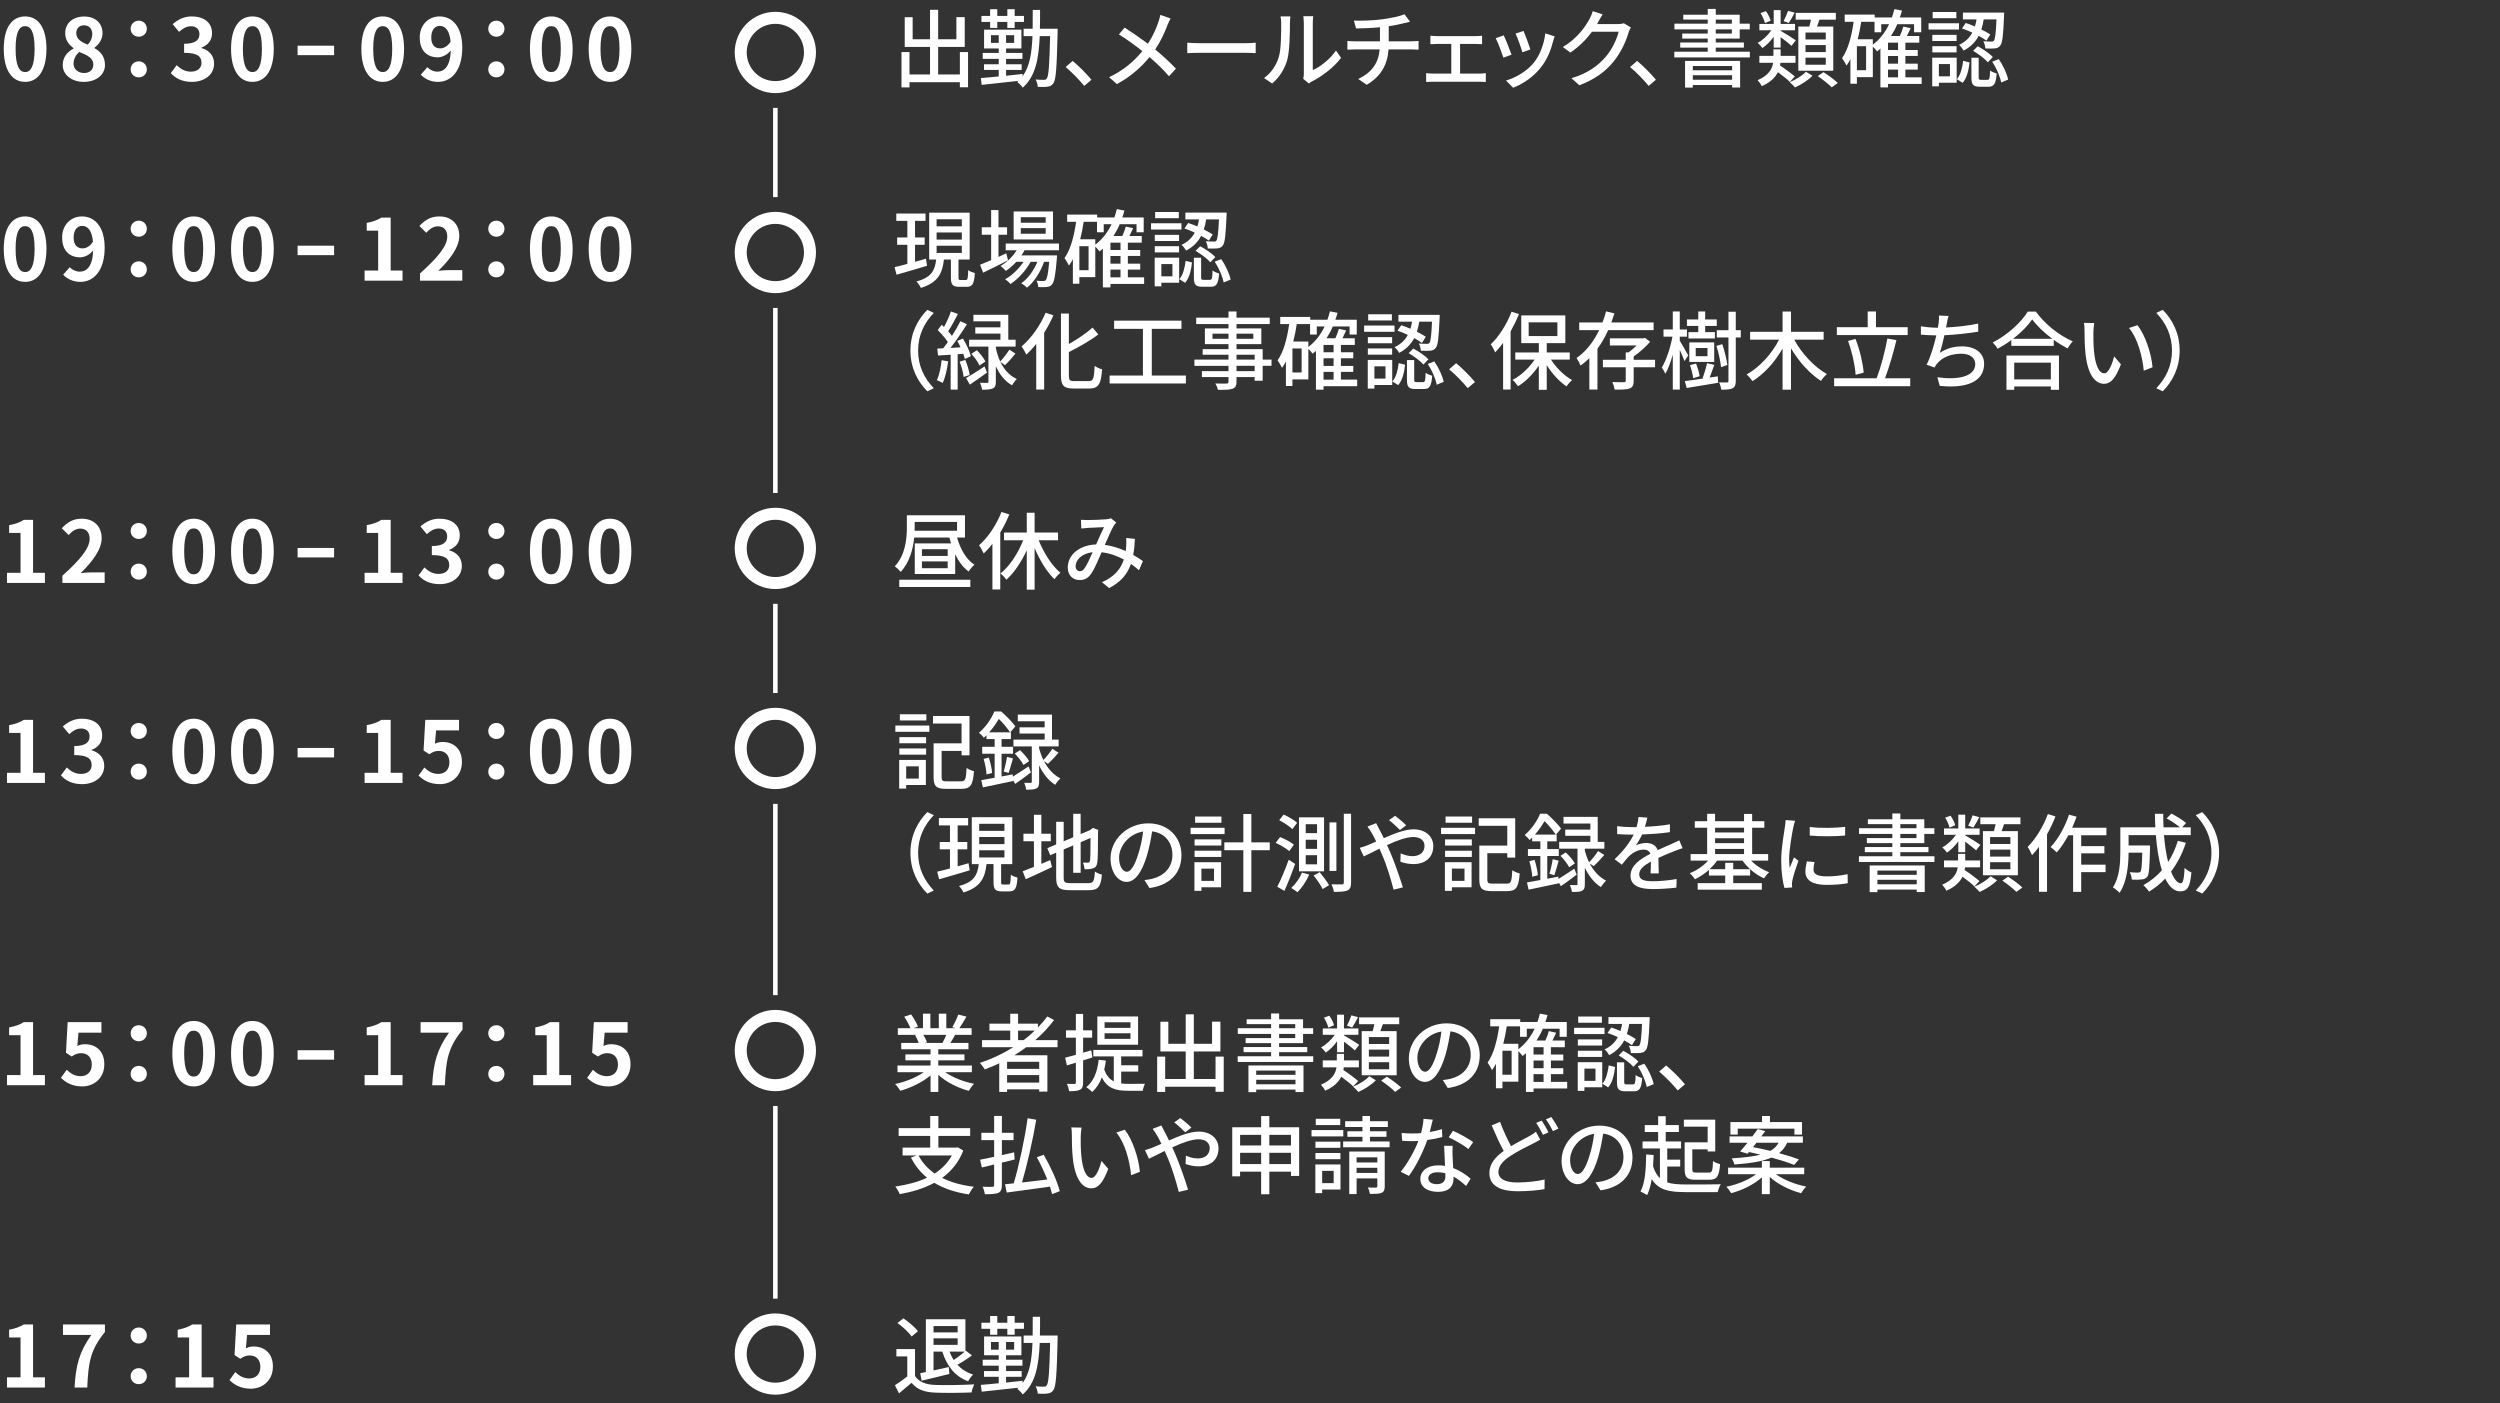 <?xml version="1.0" encoding="UTF-8"?><svg id="_レイヤー_1" xmlns="http://www.w3.org/2000/svg" viewBox="0 0 440 246.94"><rect x="0" y="0" width="440" height="246.94" fill="#333333" stroke="none"/><defs><style>.cls-1{fill:#fff;}.cls-2{stroke-width:.8px;}.cls-2,.cls-3{fill:none;stroke:#fff;stroke-miterlimit:10;}.cls-3{stroke-width:2.113px;}</style></defs><circle class="cls-3" cx="136.462" cy="9.236" r="6.096"/><circle class="cls-3" cx="136.462" cy="44.443" r="6.096"/><circle class="cls-3" cx="136.462" cy="96.521" r="6.096"/><circle class="cls-3" cx="136.462" cy="131.728" r="6.096"/><circle class="cls-3" cx="136.462" cy="184.897" r="6.096"/><circle class="cls-3" cx="136.462" cy="238.314" r="6.096"/><path class="cls-1" d="M170.376,9.161v6.195h-1.44v-.885h-8.864v.915h-1.41v-6.225h1.41v3.945h3.615v-4.845h-4.455V3.026h1.395v3.885h3.061V1.721h1.425v5.19h3.21v-3.9h1.47v5.25h-4.68v4.845h3.824v-3.945h1.44Z"/><path class="cls-1" d="M186.141,5.696c-.149,6.195-.285,8.31-.734,8.94-.301.435-.57.555-1.035.615-.405.075-1.05.06-1.725.03-.016-.375-.165-.915-.375-1.29.63.06,1.215.06,1.47.06.225,0,.375-.045.495-.255.314-.39.465-2.265.585-7.44h-1.83c-.165,4.005-.75,7.125-3,9.075-.18-.315-.66-.795-.96-.99.09-.075.165-.15.24-.21-2.355.27-4.771.525-6.495.705l-.15-1.2c.87-.06,1.95-.165,3.15-.285v-1.14h-2.595v-1.005h2.595v-.945h-2.82v-1.05h2.82v-.78h-2.58v-3.315h6.57v3.315h-2.7v.78h2.88v1.05h-2.88v.945h2.745v1.005h-2.745v1.02c.96-.105,1.935-.21,2.91-.315v.405c1.26-1.725,1.619-4.11,1.739-7.065h-1.56v-1.305h1.59c.015-1.035.015-2.145.015-3.3h1.29c0,1.155,0,2.25-.03,3.3h3.12v.645ZM174.262,3.866h-1.53v-1.065h1.53v-1.185h1.26v1.185h1.77v-1.185h1.29v1.185h1.635v1.065h-1.635v1.05h-1.29v-1.05h-1.77v1.05h-1.26v-1.05ZM175.776,7.541v-1.35h-1.365v1.35h1.365ZM178.491,6.191h-1.425v1.35h1.425v-1.35Z"/><path class="cls-1" d="M190.821,15.116c-.944-1.155-2.22-2.43-3.27-3.315l1.229-1.08c1.065.87,2.46,2.28,3.315,3.315l-1.275,1.08Z"/><path class="cls-1" d="M206.017,3.251c-.18.3-.42.87-.555,1.2-.466,1.26-1.2,2.85-2.146,4.26,1.32,1.095,2.61,2.265,3.645,3.375l-1.215,1.335c-1.079-1.245-2.189-2.31-3.435-3.375-1.365,1.665-3.18,3.375-5.745,4.755l-1.364-1.215c2.55-1.215,4.364-2.775,5.85-4.59-1.095-.87-2.64-2.025-4.125-2.94l1.005-1.2c1.245.795,2.896,1.935,4.095,2.835.87-1.305,1.44-2.61,1.86-3.84.12-.345.27-.885.33-1.23l1.8.63Z"/><path class="cls-1" d="M208.957,7.511c.48.045,1.41.09,2.22.09h8.146c.734,0,1.319-.06,1.68-.09v1.845c-.33-.015-1.005-.06-1.665-.06h-8.16c-.84,0-1.725.03-2.22.06v-1.845Z"/><path class="cls-1" d="M222.472,13.736c1.29-.915,2.145-2.265,2.58-3.645.435-1.335.435-4.26.435-5.985,0-.51-.03-.87-.12-1.215h1.74c-.016.12-.075.675-.075,1.2,0,1.71-.06,4.905-.465,6.404-.45,1.65-1.396,3.12-2.67,4.2l-1.425-.96ZM229.371,13.871c.061-.255.105-.6.105-.945V4.046c0-.615-.091-1.11-.091-1.2h1.74c-.015.09-.075.585-.075,1.2v8.295c1.306-.585,3-1.86,4.08-3.45l.9,1.29c-1.275,1.695-3.375,3.27-5.101,4.14-.255.12-.404.255-.569.375l-.99-.825Z"/><path class="cls-1" d="M248.406,7.271c.315,0,.93-.03,1.26-.06v1.53c-.359-.03-.84-.045-1.229-.045h-4.05c-.195,2.655-1.29,4.725-3.84,6.225l-1.5-1.02c2.325-1.095,3.555-2.73,3.779-5.205h-4.319c-.465,0-.99.015-1.365.045v-1.545c.36.045.885.075,1.351.075h4.379v-2.475c-1.484.15-3.119.195-4.215.21l-.374-1.38c1.14.045,3.449,0,5.084-.24,1.425-.195,3.075-.54,3.825-.87l.975,1.305c-.404.105-.734.18-.975.24-.75.195-1.77.405-2.775.555v2.655h3.99Z"/><path class="cls-1" d="M260.437,12.956c.391,0,.766-.045,1.065-.09v1.56c-.315-.03-.811-.045-1.065-.045h-8.294c-.346,0-.75.015-1.141.045v-1.56c.375.045.795.09,1.141.09h3.284v-5.22h-2.564c-.285,0-.795.015-1.11.045v-1.5c.33.045.825.075,1.095.075h6.885c.375,0,.78-.03,1.11-.075v1.5c-.345-.03-.765-.045-1.11-.045h-2.76v5.22h3.465Z"/><path class="cls-1" d="M266.032,9.626l-1.426.525c-.255-.795-1.034-2.835-1.364-3.42l1.409-.51c.346.69,1.096,2.595,1.381,3.405ZM273.621,6.401c-.135.375-.225.645-.284.9-.405,1.59-1.051,3.18-2.101,4.515-1.38,1.77-3.239,2.97-4.935,3.63l-1.245-1.275c1.695-.48,3.675-1.62,4.92-3.165,1.035-1.29,1.785-3.24,1.995-5.13l1.649.525ZM269.347,8.696l-1.41.51c-.18-.705-.854-2.58-1.2-3.3l1.41-.465c.271.63,1.005,2.595,1.2,3.255Z"/><path class="cls-1" d="M287.032,4.841c-.15.24-.315.615-.42.915-.405,1.44-1.29,3.45-2.641,5.1-1.38,1.695-3.194,3.075-5.999,4.155l-1.396-1.245c2.896-.87,4.68-2.205,6.015-3.75,1.11-1.275,2.01-3.165,2.28-4.425h-4.68c-.96,1.29-2.235,2.61-3.81,3.66l-1.32-.975c2.609-1.56,4.005-3.645,4.71-4.965.18-.3.435-.915.555-1.35l1.74.57c-.3.45-.615,1.035-.78,1.335-.06.12-.135.255-.21.375h3.6c.42,0,.84-.045,1.125-.15l1.23.75Z"/><path class="cls-1" d="M290.167,15.116c-.944-1.155-2.22-2.43-3.27-3.315l1.229-1.08c1.065.87,2.46,2.28,3.315,3.315l-1.275,1.08Z"/><path class="cls-1" d="M307.972,9.101v1.005h-13.29v-1.005h5.88v-.72h-4.845v-.9h4.845v-.69h-4.484v-.885h4.484v-.735h-5.864v-1.005h5.864v-.72h-4.305v-.855h4.305v-1.02h1.41v1.02h4.215v1.575h1.771v1.005h-1.771v1.62h-4.215v.69h4.95v.9h-4.95v.72h6ZM296.572,10.721h9.689v4.68h-1.41v-.435h-6.915v.45h-1.364v-4.695ZM297.937,11.621v.75h6.915v-.75h-6.915ZM304.852,14.036v-.795h-6.915v.795h6.915ZM301.972,4.166h2.835v-.72h-2.835v.72ZM301.972,5.906h2.835v-.735h-2.835v.735Z"/><path class="cls-1" d="M315.007,14.411c-.45-.465-1.305-1.125-2.1-1.71-.45.915-1.275,1.785-2.835,2.46-.135-.315-.51-.81-.735-1.05,1.995-.855,2.58-1.995,2.73-3.06h-2.415v-1.215h2.475v-1.155h1.26v1.155h2.625v1.215h-2.654c-.016.165-.046.315-.075.48.899.585,2.01,1.41,2.609,1.935l-.885.945ZM312.172,6.476c-.585.81-1.305,1.53-1.995,1.98-.18-.27-.555-.69-.824-.915.869-.45,1.8-1.335,2.414-2.22h-2.114v-1.11h2.52V1.781h1.215v2.43h2.535v1.11h-2.535v.105c.585.315,2.266,1.365,2.67,1.665l-.75.975c-.39-.36-1.229-1.02-1.92-1.53v1.845h-1.215v-1.905ZM310.627,4.061c-.104-.48-.435-1.215-.765-1.755l.944-.345c.375.525.721,1.215.825,1.68l-1.005.42ZM315.862,2.231c-.36.675-.721,1.35-1.035,1.815l-.915-.33c.27-.495.6-1.29.78-1.815l1.17.33ZM318.997,13.331c-.75.78-2.01,1.59-3.075,2.055-.225-.27-.63-.675-.93-.93,1.064-.42,2.265-1.185,2.85-1.83l1.155.705ZM318.441,4.676c.105-.39.21-.825.301-1.215h-2.7v-1.2h7.064v1.2h-2.88c-.149.42-.3.84-.435,1.215h2.864v7.77h-6.149v-7.77h1.935ZM321.337,5.726h-3.57v1.215h3.57v-1.215ZM321.337,7.931h-3.57v1.229h3.57v-1.229ZM321.337,10.151h-3.57v1.245h3.57v-1.245ZM320.932,12.701c.854.54,1.95,1.35,2.52,1.905l-1.064.765c-.525-.54-1.605-1.395-2.46-1.98l1.005-.69Z"/><path class="cls-1" d="M338.212,14.771h-5.925v.615h-1.335v-6.825c-.195.18-.391.345-.585.495-.136-.21-.48-.585-.75-.855v5.37h-2.805v1.17h-1.141v-4.32c-.21.405-.435.78-.689,1.125-.15-.315-.54-1.005-.78-1.32,1.08-1.53,1.68-3.87,2.04-6.39h-1.575v-1.26h5.28v.495h3.029c.165-.48.315-.96.436-1.47l1.335.255c-.105.42-.24.825-.375,1.215h3.765v2.61h-1.26v-1.425h-2.955c-.315.75-.69,1.44-1.11,2.085h1.561c.255-.54.479-1.185.614-1.665l1.29.285c-.21.465-.435.945-.66,1.38h2.176v1.17h-2.445v1.29h2.175v1.05h-2.175v1.35h2.175v1.05h-2.175v1.365h2.865v1.155ZM328.432,8.126h-1.619v4.23h1.619v-4.23ZM329.617,7.856c1.199-.885,2.159-2.13,2.864-3.6h-1.38v1.425h-1.185v-1.845h-2.34c-.165,1.05-.36,2.1-.615,3.075h2.655v.945ZM334.057,7.511h-1.77v1.29h1.77v-1.29ZM334.057,9.851h-1.77v1.35h1.77v-1.35ZM332.287,13.616h1.77v-1.365h-1.77v1.365Z"/><path class="cls-1" d="M344.782,5.201h-5.355v-1.11h5.355v1.11ZM344.377,14.561h-3.135v.63h-1.17v-5.04h4.305v4.41ZM344.362,7.211h-4.275v-1.08h4.275v1.08ZM340.087,8.126h4.275v1.095h-4.275v-1.095ZM344.317,3.206h-4.17v-1.095h4.17v1.095ZM341.242,11.276v2.16h1.95v-2.16h-1.95ZM344.407,13.931c.66-.735.96-2.01,1.109-3.225l1.125.285c-.149,1.32-.45,2.73-1.215,3.585l-1.02-.645ZM345.967,4.046c.525.165,1.065.375,1.62.615.12-.405.21-.825.285-1.245h-2.4v-1.2h7.26s0,.39-.015.555c-.15,3.465-.285,4.8-.675,5.25-.256.33-.525.45-.945.495-.345.045-1.005.045-1.68.015-.016-.39-.15-.93-.36-1.275.615.06,1.17.06,1.396.06.225.015.359-.015.479-.165.195-.255.345-1.215.45-3.735h-2.25c-.09.6-.225,1.2-.42,1.77.615.3,1.17.615,1.575.885l-.676,1.08c-.359-.27-.84-.555-1.364-.84-.54,1.02-1.365,1.935-2.655,2.595-.15-.315-.51-.78-.81-1.005,1.154-.525,1.875-1.29,2.34-2.16-.601-.285-1.23-.54-1.815-.735l.66-.96ZM349.792,14.051c.359,0,.42-.195.465-1.65.24.225.795.435,1.155.525-.136,1.86-.48,2.34-1.471,2.34h-1.47c-1.215,0-1.5-.39-1.5-1.635v-3.465h1.275v3.45c0,.375.06.435.435.435h1.11ZM348.082,8.141c.944.495,2.114,1.29,2.654,1.905l-.87.915c-.524-.615-1.649-1.455-2.595-2.01l.811-.81ZM351.771,10.406c.795,1.11,1.455,2.58,1.665,3.6l-1.229.51c-.181-1.005-.825-2.535-1.575-3.66l1.14-.45Z"/><path class="cls-1" d="M163.161,46.776c-1.875.57-3.87,1.14-5.37,1.575l-.345-1.335c.63-.135,1.41-.345,2.25-.57v-3.36h-1.8v-1.29h1.8v-2.925h-1.95v-1.29h5.146v1.29h-1.846v2.925h1.695v1.29h-1.695v2.985l1.92-.54.195,1.245ZM169.986,49.281c.314,0,.375-.225.42-1.74.27.225.824.435,1.17.525-.12,1.92-.45,2.415-1.425,2.415h-1.306c-1.199,0-1.484-.39-1.484-1.635v-3.165h-1.23c-.27,2.4-1.02,4.065-4.064,4.995-.135-.33-.495-.885-.78-1.14,2.685-.705,3.255-1.979,3.48-3.854h-1.23v-8.25h7.125v8.25h-1.965v3.15c0,.405.06.45.375.45h.915ZM164.841,39.831h4.44v-1.245h-4.44v1.245ZM164.841,42.171h4.44v-1.26h-4.44v1.26ZM164.841,44.511h4.44v-1.26h-4.44v1.26Z"/><path class="cls-1" d="M177.411,45.816c-1.5.765-3.12,1.575-4.38,2.175l-.54-1.395c.54-.21,1.215-.495,1.95-.81v-4.47h-1.65v-1.32h1.65v-3.03h1.29v3.03h1.515v1.32h-1.515v3.899c.45-.21.915-.42,1.38-.63l.3,1.23ZM180.321,44.046c-.165.315-.345.615-.555.9h6.27s-.016.345-.03.525c-.24,3-.465,4.17-.87,4.62-.255.285-.54.375-.899.42-.346.03-.9.045-1.5.015-.016-.33-.136-.825-.315-1.125.51.06.975.06,1.17.06.226,0,.345-.015.465-.165.226-.255.42-1.11.601-3.225h-.9c-.6,1.74-1.77,3.615-3.015,4.56-.226-.255-.66-.585-1.005-.78,1.17-.78,2.22-2.265,2.85-3.78h-1.185c-.811,1.485-2.235,3.075-3.57,3.915-.21-.285-.6-.63-.93-.84,1.185-.63,2.415-1.83,3.24-3.075h-1.261c-.569.63-1.199,1.17-1.845,1.605-.195-.225-.675-.675-.945-.87,1.125-.645,2.146-1.62,2.835-2.76h-1.92v-1.185h9.375v1.185h-6.06ZM185.331,42.141h-6.93v-4.92h6.93v4.92ZM184.041,38.227h-4.38v.975h4.38v-.975ZM184.041,40.146h-4.38v.99h4.38v-.99Z"/><path class="cls-1" d="M201.366,49.971h-5.925v.615h-1.335v-6.825c-.195.18-.391.345-.585.495-.136-.21-.48-.585-.75-.855v5.37h-2.805v1.17h-1.141v-4.32c-.21.405-.435.78-.689,1.125-.15-.315-.54-1.005-.78-1.32,1.08-1.53,1.68-3.87,2.04-6.39h-1.575v-1.26h5.28v.495h3.029c.165-.48.315-.96.436-1.47l1.335.255c-.105.42-.24.825-.375,1.215h3.765v2.61h-1.26v-1.425h-2.955c-.315.75-.69,1.44-1.11,2.085h1.561c.255-.54.479-1.185.614-1.665l1.29.285c-.21.465-.435.945-.66,1.38h2.176v1.17h-2.445v1.29h2.175v1.05h-2.175v1.35h2.175v1.05h-2.175v1.365h2.865v1.155ZM191.586,43.326h-1.619v4.23h1.619v-4.23ZM192.771,43.056c1.199-.885,2.159-2.13,2.864-3.6h-1.38v1.425h-1.185v-1.845h-2.34c-.165,1.05-.36,2.1-.615,3.075h2.655v.945ZM197.211,42.711h-1.77v1.29h1.77v-1.29ZM197.211,45.051h-1.77v1.35h1.77v-1.35ZM195.441,48.816h1.77v-1.365h-1.77v1.365Z"/><path class="cls-1" d="M207.937,40.401h-5.355v-1.11h5.355v1.11ZM207.531,49.761h-3.135v.63h-1.17v-5.04h4.305v4.41ZM207.517,42.411h-4.275v-1.08h4.275v1.08ZM203.241,43.326h4.275v1.095h-4.275v-1.095ZM207.472,38.406h-4.17v-1.095h4.17v1.095ZM204.396,46.476v2.16h1.95v-2.16h-1.95ZM207.562,49.131c.66-.735.96-2.01,1.109-3.225l1.125.285c-.149,1.32-.45,2.73-1.215,3.585l-1.02-.645ZM209.121,39.246c.525.165,1.065.375,1.62.615.12-.405.21-.825.285-1.245h-2.4v-1.2h7.26s0,.39-.015.555c-.15,3.465-.285,4.8-.675,5.25-.256.33-.525.45-.945.495-.345.045-1.005.045-1.68.015-.016-.39-.15-.93-.36-1.275.615.06,1.17.06,1.396.06.225.015.359-.015.479-.165.195-.255.345-1.215.45-3.735h-2.25c-.09.6-.225,1.2-.42,1.77.615.3,1.17.615,1.575.885l-.676,1.08c-.359-.27-.84-.555-1.364-.84-.54,1.02-1.365,1.935-2.655,2.595-.15-.315-.51-.78-.81-1.005,1.154-.525,1.875-1.29,2.34-2.16-.601-.285-1.23-.54-1.815-.735l.66-.96ZM212.946,49.251c.359,0,.42-.195.465-1.65.24.225.795.435,1.155.525-.136,1.86-.48,2.34-1.471,2.34h-1.47c-1.215,0-1.5-.39-1.5-1.635v-3.465h1.275v3.45c0,.375.06.435.435.435h1.11ZM211.236,43.341c.944.495,2.114,1.29,2.654,1.905l-.87.915c-.524-.615-1.649-1.455-2.595-2.01l.811-.81ZM214.926,45.606c.795,1.11,1.455,2.58,1.665,3.6l-1.229.51c-.181-1.005-.825-2.535-1.575-3.66l1.14-.45Z"/><path class="cls-1" d="M160.236,61.701c0-3.045,1.26-5.445,2.97-7.17l1.14.54c-1.635,1.71-2.76,3.87-2.76,6.63s1.125,4.92,2.76,6.63l-1.14.54c-1.71-1.725-2.97-4.125-2.97-7.169Z"/><path class="cls-1" d="M166.882,63.591c-.195,1.41-.511,2.865-.976,3.81-.225-.15-.75-.39-1.02-.495.435-.9.705-2.235.84-3.51l1.155.195ZM168.546,62.346v6.225h-1.229v-6.135c-.81.045-1.56.105-2.22.135l-.135-1.215,1.05-.06c.255-.33.54-.705.81-1.095-.435-.675-1.155-1.485-1.785-2.115l.705-.93c.135.12.271.255.405.39.465-.84.945-1.92,1.215-2.73l1.229.45c-.524,1.02-1.17,2.22-1.709,3.044.255.285.479.555.659.81.57-.885,1.11-1.815,1.485-2.58l1.155.525c-.841,1.335-1.92,2.925-2.896,4.17l1.771-.105c-.165-.39-.375-.78-.57-1.125l.99-.42c.614.99,1.199,2.28,1.395,3.104l-1.064.495c-.061-.27-.15-.57-.271-.915l-.99.075ZM169.896,63.351c.359.84.675,1.95.779,2.655l-1.079.33c-.061-.72-.36-1.83-.705-2.685l1.005-.3ZM173.721,65.571c-1.02.735-2.114,1.515-3.029,2.13l-.675-1.17c.824-.45,2.055-1.245,3.27-2.04l.435,1.08ZM176.061,63.681c.601,1.245,1.5,2.37,2.896,3.03-.255.24-.675.765-.825,1.11-1.38-.78-2.28-2.055-2.865-3.375v2.73c0,.645-.104.99-.54,1.185-.404.195-1.005.225-1.874.225-.046-.345-.226-.87-.375-1.215.569.015,1.095.015,1.274.015.165,0,.21-.06.21-.225v-6.165h-3.404v-1.2h5.52v-1.08h-4.425v-1.11h4.425v-1.05h-4.755v-1.155h6.135v4.395h1.29v1.2h-3.48v.24c.165.78.405,1.605.78,2.385.51-.555,1.215-1.455,1.605-2.085l1.064.705c-.585.72-1.29,1.515-1.845,2.025l-.811-.585ZM171.937,61.641c.569.585,1.215,1.41,1.5,1.98l-1.051.705c-.239-.57-.854-1.44-1.425-2.055l.976-.63Z"/><path class="cls-1" d="M185.392,55.491c-.45,1.05-.99,2.085-1.62,3.075v9.989h-1.396v-8.024c-.555.705-1.154,1.35-1.739,1.89-.15-.36-.585-1.11-.84-1.455,1.664-1.395,3.27-3.63,4.229-5.925l1.365.45ZM191.661,67.071c.779,0,.885-.525,1.005-2.67.345.255.915.51,1.305.6-.18,2.49-.585,3.375-2.22,3.375h-2.835c-1.695,0-2.189-.51-2.189-2.325v-10.875h1.395v5.37c1.56-.87,3.135-1.95,4.17-2.895l1.005,1.215c-1.425,1.095-3.375,2.175-5.175,3.105v4.095c0,.855.15,1.005.93,1.005h2.61Z"/><path class="cls-1" d="M208.716,66.096v1.395h-13.425v-1.395h5.865v-8.219h-5.07v-1.44h11.85v1.44h-5.22v8.219h6Z"/><path class="cls-1" d="M223.791,64.386h-1.561v2.625h-1.409v-.645h-3.195v.78c0,.765-.195,1.08-.705,1.275-.51.18-1.29.195-2.55.195-.075-.315-.285-.825-.479-1.125.824.03,1.725.03,1.965.015.27-.015.359-.09.359-.345v-.795h-4.68v-1.05h4.68v-.93h-5.999v-1.095h5.999v-.855h-4.545v-.99h4.545v-.885h-4.154v-2.76h4.154v-.765h-5.685v-1.125h5.685v-1.095h1.41v1.095h5.85v1.125h-5.85v.765h4.365v2.76h-4.365v.885h4.604v1.845h1.561v1.095ZM216.216,59.631v-.9h-2.819v.9h2.819ZM217.626,58.731v.9h2.955v-.9h-2.955ZM217.626,63.291h3.195v-.855h-3.195v.855ZM220.821,64.386h-3.195v.93h3.195v-.93Z"/><path class="cls-1" d="M238.866,67.971h-5.925v.615h-1.335v-6.825c-.195.18-.391.345-.585.495-.136-.21-.48-.585-.75-.855v5.37h-2.805v1.17h-1.141v-4.32c-.21.405-.435.78-.689,1.125-.15-.315-.54-1.005-.78-1.32,1.08-1.53,1.68-3.87,2.04-6.39h-1.575v-1.26h5.28v.495h3.029c.165-.48.315-.96.436-1.47l1.335.255c-.105.42-.24.825-.375,1.215h3.765v2.61h-1.26v-1.425h-2.955c-.315.75-.69,1.44-1.11,2.085h1.561c.255-.54.479-1.185.614-1.665l1.29.285c-.21.465-.435.945-.66,1.38h2.176v1.17h-2.445v1.29h2.175v1.05h-2.175v1.35h2.175v1.05h-2.175v1.365h2.865v1.155ZM229.086,61.326h-1.619v4.23h1.619v-4.23ZM230.271,61.056c1.199-.885,2.159-2.13,2.864-3.6h-1.38v1.425h-1.185v-1.845h-2.34c-.165,1.05-.36,2.1-.615,3.075h2.655v.945ZM234.711,60.711h-1.77v1.29h1.77v-1.29ZM234.711,63.051h-1.77v1.35h1.77v-1.35ZM232.941,66.816h1.77v-1.365h-1.77v1.365Z"/><path class="cls-1" d="M245.437,58.401h-5.355v-1.11h5.355v1.11ZM245.031,67.761h-3.135v.63h-1.17v-5.04h4.305v4.41ZM245.017,60.411h-4.275v-1.08h4.275v1.08ZM240.741,61.326h4.275v1.095h-4.275v-1.095ZM244.972,56.406h-4.17v-1.095h4.17v1.095ZM241.896,64.476v2.16h1.95v-2.16h-1.95ZM245.062,67.131c.66-.735.96-2.01,1.109-3.225l1.125.285c-.149,1.32-.45,2.73-1.215,3.585l-1.02-.645ZM246.621,57.246c.525.165,1.065.375,1.62.615.12-.405.21-.825.285-1.245h-2.4v-1.2h7.26s0,.39-.015.555c-.15,3.465-.285,4.8-.675,5.25-.256.33-.525.45-.945.495-.345.045-1.005.045-1.68.015-.016-.39-.15-.93-.36-1.275.615.06,1.17.06,1.396.06.225.015.359-.015.479-.165.195-.255.345-1.215.45-3.735h-2.25c-.09.6-.225,1.2-.42,1.77.615.3,1.17.615,1.575.885l-.676,1.08c-.359-.27-.84-.555-1.364-.84-.54,1.02-1.365,1.935-2.655,2.595-.15-.315-.51-.78-.81-1.005,1.154-.525,1.875-1.29,2.34-2.16-.601-.285-1.23-.54-1.815-.735l.66-.96ZM250.446,67.251c.359,0,.42-.195.465-1.65.24.225.795.435,1.155.525-.136,1.86-.48,2.34-1.471,2.34h-1.47c-1.215,0-1.5-.39-1.5-1.635v-3.465h1.275v3.45c0,.375.06.435.435.435h1.11ZM248.736,61.341c.944.495,2.114,1.29,2.654,1.905l-.87.915c-.524-.615-1.649-1.455-2.595-2.01l.811-.81ZM252.426,63.606c.795,1.11,1.455,2.58,1.665,3.6l-1.229.51c-.181-1.005-.825-2.535-1.575-3.66l1.14-.45Z"/><path class="cls-1" d="M258.321,68.316c-.944-1.155-2.22-2.43-3.27-3.315l1.229-1.08c1.065.87,2.46,2.28,3.315,3.315l-1.275,1.08Z"/><path class="cls-1" d="M267.336,55.281c-.42,1.035-.915,2.055-1.47,3.045v10.229h-1.32v-8.205c-.449.615-.93,1.185-1.395,1.665-.135-.33-.525-1.08-.78-1.41,1.455-1.38,2.835-3.54,3.66-5.745l1.305.42ZM272.976,63.291c.915,1.455,2.34,2.835,3.705,3.6-.3.27-.765.765-.975,1.11-1.26-.84-2.535-2.235-3.48-3.735v4.335h-1.395v-4.26c-1.005,1.5-2.325,2.835-3.66,3.63-.225-.345-.645-.84-.96-1.11,1.44-.735,2.91-2.1,3.885-3.57h-3.404v-1.26h4.14v-1.635h-3.09v-4.89h7.755v4.89h-3.271v1.635h4.05v1.26h-3.3ZM269.046,59.151h5.055v-2.415h-5.055v2.415Z"/><path class="cls-1" d="M283.041,58.101c-.524,1.155-1.14,2.265-1.89,3.285v7.169h-1.425v-5.52c-.48.48-.99.915-1.545,1.305-.15-.375-.495-1.005-.705-1.335,1.725-1.185,3.045-2.97,3.975-4.905h-3.51v-1.35h4.095c.255-.645.465-1.305.63-1.95l1.47.36c-.165.525-.345,1.065-.54,1.59h7.44v1.35h-7.995ZM291.291,64.641h-3.765v2.385c0,.735-.15,1.125-.705,1.35-.54.195-1.38.195-2.641.195-.06-.39-.225-.93-.404-1.335.899.045,1.77.03,2.024.03.255-.015.33-.075.33-.27v-2.355h-4.02v-1.32h4.02v-1.305h.495c.48-.345.99-.78,1.425-1.215h-4.71v-1.26h5.91l.285-.075.885.69c-.78.885-1.86,1.875-2.895,2.58v.585h3.765v1.32Z"/><path class="cls-1" d="M296.466,63.546c-.164-.465-.51-1.26-.824-1.965v6.99h-1.23v-6.165c-.375,1.335-.825,2.58-1.319,3.39-.12-.345-.42-.855-.615-1.125.78-1.23,1.515-3.495,1.875-5.415h-1.575v-1.275h1.635v-3.165h1.23v3.165h1.26v1.275h-1.26v.705c.359.57,1.274,2.189,1.484,2.595l-.66.99ZM302.331,66.231l.06,1.14c-1.949.33-4.02.66-5.534.915l-.33-1.215c.885-.105,2.055-.27,3.3-.465l-.165-.045c.27-.72.615-1.86.78-2.64l1.274.3c-.285.75-.555,1.59-.825,2.235l1.44-.225ZM298.896,57.366h-1.995v-1.14h1.995v-1.41h1.215v1.41h2.04v1.14h-2.04v1.095h1.71v1.11h-4.65v-1.11h1.726v-1.095ZM301.701,63.696h-4.38v-3.435h4.38v3.435ZM297.996,66.561c-.06-.585-.3-1.56-.555-2.295l1.064-.285c.285.735.57,1.68.63,2.235l-1.14.345ZM300.516,61.251h-2.069v1.44h2.069v-1.44ZM302.901,64.626c-.091-.96-.42-2.55-.811-3.75l1.035-.3c.405,1.2.78,2.73.885,3.66l-1.109.39ZM306.381,59.391h-.885v7.635c0,.705-.15,1.08-.556,1.305-.42.21-1.05.255-1.979.255-.045-.33-.225-.93-.405-1.29.615.03,1.2.03,1.396.015.194-.015.255-.075.255-.27v-7.65h-2.055v-1.275h2.055v-3.255h1.29v3.255h.885v1.275Z"/><path class="cls-1" d="M315.786,59.781c1.305,2.43,3.54,4.815,5.745,6.06-.33.27-.811.825-1.035,1.2-1.98-1.245-3.885-3.39-5.28-5.73v7.275h-1.484v-7.245c-1.365,2.4-3.271,4.5-5.295,5.745-.226-.345-.705-.9-1.035-1.185,2.265-1.23,4.439-3.63,5.715-6.12h-5.1v-1.38h5.715v-3.57h1.484v3.57h5.745v1.38h-5.175Z"/><path class="cls-1" d="M336.201,66.576v1.395h-13.395v-1.395h7.484c.72-1.875,1.5-4.814,1.89-7.004l1.59.3c-.539,2.25-1.319,4.89-2.01,6.705h4.44ZM335.751,58.971h-12.465v-1.38h5.43v-2.775h1.455v2.775h5.58v1.38ZM326.586,65.961c-.09-1.605-.63-4.08-1.335-5.955l1.32-.36c.765,1.92,1.305,4.335,1.439,5.94l-1.425.375Z"/><path class="cls-1" d="M348.171,58.371c-1.635.285-4.02.54-5.954.63-.24,1.095-.54,2.31-.825,3.104,1.26-.81,2.43-1.14,3.96-1.14,2.385,0,3.854,1.245,3.854,3.06,0,3.195-3.18,4.38-7.814,3.885l-.42-1.515c3.359.495,6.675,0,6.675-2.34,0-1.005-.855-1.8-2.46-1.8-1.755,0-3.33.6-4.274,1.755-.165.21-.301.42-.436.675l-1.395-.495c.734-1.44,1.335-3.495,1.71-5.16-.976-.015-1.905-.06-2.715-.135v-1.47c.854.15,2.01.255,2.925.255h.06c.061-.315.105-.585.135-.81.061-.54.091-.9.061-1.335l1.68.075c-.135.45-.225.93-.3,1.365l-.135.66c1.739-.075,3.854-.3,5.654-.69l.015,1.425Z"/><path class="cls-1" d="M358.312,54.846c1.605,2.235,4.14,4.215,6.495,5.235-.346.345-.675.825-.915,1.245-.795-.42-1.635-.93-2.43-1.515v1.065h-7.47v-1.02c-.766.57-1.591,1.08-2.415,1.53-.165-.33-.57-.825-.855-1.11,2.565-1.305,5.025-3.555,6.165-5.43h1.425ZM353.137,62.571h9.239v6.03h-1.425v-.585h-6.449v.585h-1.365v-6.03ZM361.206,59.631c-1.409-1.05-2.699-2.265-3.539-3.42-.766,1.11-1.965,2.34-3.375,3.42h6.914ZM354.502,63.831v2.94h6.449v-2.94h-6.449Z"/><path class="cls-1" d="M368.437,58.461c-.015.93,0,2.19.105,3.345.225,2.34.825,3.9,1.814,3.9.75,0,1.396-1.62,1.726-2.985l1.199,1.395c-.944,2.55-1.859,3.435-2.954,3.435-1.5,0-2.88-1.44-3.285-5.354-.15-1.305-.165-3.075-.165-3.975,0-.375-.015-.99-.105-1.395l1.815.03c-.075.435-.15,1.2-.15,1.605ZM378.847,64.641l-1.545.6c-.24-2.55-1.095-5.745-2.595-7.515l1.484-.495c1.365,1.725,2.46,4.995,2.655,7.41Z"/><path class="cls-1" d="M383.617,61.701c0,3.045-1.261,5.445-2.971,7.169l-1.14-.54c1.635-1.71,2.76-3.87,2.76-6.63s-1.125-4.92-2.76-6.63l1.14-.54c1.71,1.725,2.971,4.125,2.971,7.17Z"/><path class="cls-1" d="M168.441,94.606c.585,2.04,1.619,3.87,3.06,4.785-.33.27-.78.81-1.021,1.2-.989-.72-1.77-1.785-2.369-3.045v3.48h-7.11v-5.385h6.375c-.104-.33-.195-.69-.285-1.035h-6.194c-.195,2.025-.811,4.38-2.37,6.045-.21-.255-.765-.795-1.05-.975,1.905-2.025,2.13-4.905,2.13-6.93v-2.055h10.229v3.915h-1.395ZM158.271,102.031h12.51v1.275h-12.51v-1.275ZM160.986,92.776c0,.195,0,.405-.015.63h7.47v-1.545h-7.455v.915ZM166.791,96.661h-4.53v1.185h4.53v-1.185ZM166.791,98.806h-4.53v1.2h4.53v-1.2Z"/><path class="cls-1" d="M177.636,90.541c-.435,1.08-.975,2.16-1.59,3.18v10.02h-1.38v-8.025c-.479.63-1.005,1.2-1.529,1.695-.15-.345-.57-1.11-.825-1.44,1.59-1.395,3.06-3.584,3.944-5.865l1.38.435ZM182.811,95.086c.9,2.25,2.341,4.5,3.825,5.729-.345.27-.81.75-1.05,1.125-1.335-1.26-2.565-3.3-3.495-5.475v7.32h-1.38v-6.945c-.96,2.085-2.22,3.96-3.585,5.19-.225-.345-.72-.84-1.035-1.11,1.591-1.229,3.075-3.524,3.99-5.834h-3.375v-1.365h4.005v-3.48h1.38v3.48h4.125v1.365h-3.405Z"/><path class="cls-1" d="M200.467,100.366c-.421-.375-.9-.75-1.426-1.11-.63,1.815-1.77,3.18-3.84,4.245l-1.26-1.035c2.311-.975,3.36-2.49,3.855-3.99-1.17-.63-2.49-1.125-3.915-1.275-.556,1.29-1.245,2.91-1.8,3.735-.556.81-1.2,1.155-2.07,1.155-1.185,0-2.085-.84-2.085-2.205,0-2.235,2.055-3.96,4.995-4.065.479-1.08.975-2.235,1.38-3.045-.585.015-2.16.09-2.835.135-.315.015-.78.06-1.155.105l-.06-1.53c.39.03.854.045,1.17.045.81,0,2.595-.075,3.255-.135.314-.015.63-.09.854-.18l.931.75c-.165.18-.315.345-.436.555-.39.645-.99,2.04-1.575,3.375,1.335.18,2.58.6,3.675,1.095.046-.285.075-.57.091-.84.029-.465.029-.99,0-1.47l1.529.165c-.045,1.035-.135,1.965-.3,2.82.675.375,1.245.765,1.71,1.08l-.689,1.62ZM192.307,97.186c-1.92.225-3,1.365-3,2.49,0,.525.345.855.735.855.314,0,.54-.12.84-.51.45-.63.945-1.77,1.425-2.834Z"/><path class="cls-1" d="M157.581,127.691h5.985v1.11h-5.985v-1.11ZM162.951,138.161h-3.465v.63h-1.229v-5.04h4.694v4.41ZM158.286,129.731h4.71v1.08h-4.71v-1.08ZM158.286,131.726h4.71v1.095h-4.71v-1.095ZM163.041,126.806h-4.665v-1.095h4.665v1.095ZM159.486,134.876v2.16h2.22v-2.16h-2.22ZM169.161,137.516c.75,0,.854-.375.96-2.355.314.24.915.48,1.305.57-.195,2.415-.6,3.105-2.175,3.105h-2.76c-1.65,0-2.175-.42-2.175-2.04v-5.97h4.92v-3.48h-5.025v-1.335h6.42v6.93h-1.395v-.78h-3.51v4.635c0,.6.149.72.914.72h2.521Z"/><path class="cls-1" d="M181.446,135.941c-.915.705-1.905,1.425-2.775,2.025l-.359-.63.015.12c-1.875.405-3.84.825-5.34,1.125l-.285-1.275c.66-.105,1.47-.255,2.355-.42v-4.23h-2.19v-1.215h2.19v-1.365h-1.44v-.66c-.149.135-.3.285-.465.435-.18-.285-.6-.705-.854-.885,1.305-1.11,2.234-2.58,2.715-3.75h1.185c.885.765,1.979,1.875,2.505,2.625l-.9,1.05h.12v1.185h-1.649v1.365h2.024v1.215h-2.024v4.005l1.95-.375.029.405c.75-.465,1.755-1.125,2.775-1.8l.42,1.05ZM174.036,133.331c.285.885.525,1.98.585,2.715l-.989.255c-.03-.735-.256-1.875-.511-2.73l.915-.24ZM177.771,128.891c-.42-.645-1.23-1.65-1.98-2.37-.42.72-.975,1.56-1.694,2.37h3.675ZM176.646,135.791c.225-.705.479-1.83.585-2.58l1.05.27c-.255.87-.525,1.875-.75,2.55l-.885-.24ZM183.741,133.961c.63,1.215,1.56,2.355,2.88,3.03-.271.255-.705.795-.9,1.14-1.305-.81-2.22-2.13-2.835-3.42v2.88c0,.63-.09.975-.495,1.185-.39.195-.975.21-1.784.21-.03-.345-.195-.87-.346-1.215.495.015.976.015,1.125.015.165-.015.21-.06.21-.225v-6.195h-3.225v-1.2h5.49v-1.065h-4.425v-1.095h4.425v-1.065h-4.726v-1.17h6.016v4.395h1.17v1.2h-3.436v.375c.181.645.42,1.35.75,2.025.54-.54,1.2-1.38,1.575-1.98l1.095.69c-.6.705-1.305,1.455-1.859,1.965l-.705-.48ZM179.526,132.026c.615.57,1.305,1.38,1.604,1.935l-1.005.675c-.27-.57-.93-1.41-1.53-2.01l.931-.6Z"/><path class="cls-1" d="M160.236,150.101c0-3.045,1.26-5.445,2.97-7.17l1.14.54c-1.635,1.71-2.76,3.87-2.76,6.63s1.125,4.92,2.76,6.63l-1.14.54c-1.71-1.725-2.97-4.125-2.97-7.169Z"/><path class="cls-1" d="M170.661,153.176c-1.875.57-3.87,1.14-5.37,1.575l-.345-1.335c.63-.135,1.41-.345,2.25-.57v-3.36h-1.8v-1.29h1.8v-2.925h-1.95v-1.29h5.146v1.29h-1.846v2.925h1.695v1.29h-1.695v2.985l1.92-.54.195,1.245ZM177.486,155.681c.314,0,.375-.225.42-1.74.27.225.824.435,1.17.525-.12,1.92-.45,2.415-1.425,2.415h-1.306c-1.199,0-1.484-.39-1.484-1.635v-3.165h-1.23c-.27,2.4-1.02,4.065-4.064,4.995-.135-.33-.495-.885-.78-1.14,2.685-.705,3.255-1.979,3.48-3.854h-1.23v-8.25h7.125v8.25h-1.965v3.15c0,.405.06.45.375.45h.915ZM172.341,146.231h4.44v-1.245h-4.44v1.245ZM172.341,148.571h4.44v-1.26h-4.44v1.26ZM172.341,150.911h4.44v-1.26h-4.44v1.26Z"/><path class="cls-1" d="M183.276,152.036c.51-.225,1.05-.45,1.56-.66l.315,1.23c-1.575.765-3.285,1.545-4.62,2.13l-.54-1.395c.54-.195,1.23-.465,1.98-.765v-4.515h-1.846v-1.32h1.846v-3.33h1.305v3.33h1.665v1.32h-1.665v3.975ZM191.616,155.426c.824,0,.975-.39,1.095-2.025.315.225.854.45,1.229.525-.194,2.07-.614,2.745-2.249,2.745h-3.436c-1.845,0-2.37-.465-2.37-2.265v-4.335l-1.034.45-.525-1.245,1.56-.66v-3.975h1.32v3.42l1.68-.705v-4.125h1.306v3.57l1.635-.69.27-.21.24-.195.975.375-.06.24c0,2.805-.03,4.845-.12,5.43-.075.63-.33.96-.795,1.08-.405.15-1.005.165-1.44.165-.045-.36-.164-.885-.314-1.185.314.015.72.015.87.015.194,0,.33-.06.39-.375.061-.285.09-1.68.09-3.975l-1.739.75v5.385h-1.306v-4.83l-1.68.72v4.92c0,.84.165,1.005,1.125,1.005h3.285Z"/><path class="cls-1" d="M201.426,154.886c.525-.045.96-.12,1.32-.21,1.904-.435,3.6-1.815,3.6-4.215,0-2.16-1.29-3.855-3.57-4.14-.21,1.335-.479,2.775-.885,4.17-.899,3.03-2.13,4.725-3.614,4.725-1.471,0-2.82-1.665-2.82-4.14,0-3.3,2.925-6.165,6.645-6.165,3.57,0,5.835,2.49,5.835,5.61s-1.995,5.265-5.625,5.775l-.885-1.41ZM200.376,150.176c.375-1.17.66-2.52.81-3.825-2.67.435-4.229,2.76-4.229,4.59,0,1.71.765,2.49,1.365,2.49.645,0,1.364-.96,2.055-3.255Z"/><path class="cls-1" d="M215.527,146.801h-5.985v-1.11h5.985v1.11ZM214.912,156.161h-3.465v.63h-1.229v-5.04h4.694v4.41ZM210.247,147.731h4.71v1.08h-4.71v-1.08ZM210.247,149.726h4.71v1.095h-4.71v-1.095ZM214.972,144.806h-4.635v-1.095h4.635v1.095ZM211.447,152.876v2.16h2.22v-2.16h-2.22ZM223.477,149.636h-3.239v7.334h-1.41v-7.334h-3.345v-1.38h3.345v-4.995h1.41v4.995h3.239v1.38Z"/><path class="cls-1" d="M225.292,147.326c.855.33,1.92.885,2.431,1.35l-.811,1.125c-.495-.45-1.545-1.08-2.399-1.455l.779-1.02ZM226.808,151.316l1.14.735c-.555,1.575-1.26,3.345-1.89,4.74l-1.261-.72c.601-1.155,1.41-3.045,2.011-4.755ZM225.922,143.366c.825.36,1.86.96,2.37,1.455l-.84,1.11c-.465-.48-1.5-1.155-2.31-1.575l.779-.99ZM230.422,153.926c-.495,1.155-1.305,2.355-2.069,3.105-.255-.225-.795-.57-1.096-.75.75-.675,1.485-1.695,1.891-2.7l1.274.345ZM233.032,143.846v9.51h-4.41v-9.51h4.41ZM229.808,146.636h1.994v-1.575h-1.994v1.575ZM229.808,149.396h1.994v-1.605h-1.994v1.605ZM229.808,152.126h1.994v-1.605h-1.994v1.605ZM232.267,153.506c.57.69,1.306,1.68,1.65,2.28l-1.125.69c-.3-.63-1.005-1.65-1.59-2.385l1.064-.585ZM235.207,144.746v8.535h-1.215v-8.535h1.215ZM237.787,143.216v12.104c0,.78-.165,1.17-.63,1.395-.45.21-1.2.255-2.4.255-.03-.36-.225-.945-.405-1.335.841.03,1.605.03,1.846.015.225,0,.314-.075.314-.315v-12.12h1.275Z"/><path class="cls-1" d="M242.197,144.881c.12.255.404.795.555,1.065.255.465.525,1.005.795,1.575,1.785-.795,3.705-1.56,5.235-1.56,2.159,0,3.479,1.29,3.479,2.955,0,1.86-1.245,3.165-3.54,3.165-.825,0-1.71-.21-2.25-.42l.045-1.47c.601.27,1.351.495,2.07.495,1.41,0,2.13-.78,2.13-1.83,0-.84-.66-1.545-1.98-1.545-1.229,0-2.97.66-4.619,1.425.165.36.33.735.495,1.095.765,1.74,1.784,4.68,2.295,6.345l-1.636.405c-.465-1.8-1.185-4.245-2.01-6.12l-.479-1.095c-1.11.555-2.101,1.065-2.76,1.365l-.705-1.515c.495-.12,1.08-.33,1.335-.435.479-.195,1.005-.42,1.56-.675-.27-.555-.524-1.05-.765-1.47-.195-.33-.51-.825-.78-1.155l1.53-.6ZM246.396,146.081c-.555-.54-1.319-1.29-1.935-1.74l1.08-.765c.51.39,1.41,1.125,1.95,1.68l-1.096.825Z"/><path class="cls-1" d="M253.627,145.691h5.985v1.11h-5.985v-1.11ZM258.997,156.161h-3.465v.63h-1.229v-5.04h4.694v4.41ZM254.332,147.731h4.71v1.08h-4.71v-1.08ZM254.332,149.726h4.71v1.095h-4.71v-1.095ZM259.087,144.806h-4.665v-1.095h4.665v1.095ZM255.532,152.876v2.16h2.22v-2.16h-2.22ZM265.207,155.516c.75,0,.854-.375.96-2.355.314.24.915.48,1.305.57-.195,2.415-.6,3.105-2.175,3.105h-2.76c-1.65,0-2.175-.42-2.175-2.04v-5.97h4.92v-3.48h-5.025v-1.335h6.42v6.93h-1.395v-.78h-3.51v4.635c0,.6.149.72.914.72h2.521Z"/><path class="cls-1" d="M277.492,153.941c-.915.705-1.905,1.425-2.775,2.025l-.359-.63.015.12c-1.875.405-3.84.825-5.34,1.125l-.285-1.275c.66-.105,1.47-.255,2.355-.42v-4.23h-2.19v-1.215h2.19v-1.365h-1.44v-.66c-.149.135-.3.285-.465.435-.18-.285-.6-.705-.854-.885,1.305-1.11,2.234-2.58,2.715-3.75h1.185c.885.765,1.979,1.875,2.505,2.625l-.9,1.05h.12v1.185h-1.649v1.365h2.024v1.215h-2.024v4.005l1.949-.375.03.405c.75-.465,1.755-1.125,2.775-1.8l.42,1.05ZM270.082,151.331c.285.885.525,1.98.585,2.715l-.989.255c-.03-.735-.256-1.875-.511-2.73l.915-.24ZM273.817,146.891c-.42-.645-1.23-1.65-1.98-2.37-.42.72-.975,1.56-1.694,2.37h3.675ZM272.692,153.791c.225-.705.479-1.83.585-2.58l1.05.27c-.255.87-.525,1.875-.75,2.55l-.885-.24ZM279.787,151.961c.63,1.215,1.56,2.355,2.88,3.03-.271.255-.705.795-.9,1.14-1.305-.81-2.22-2.13-2.835-3.42v2.88c0,.63-.09.975-.495,1.185-.39.195-.975.21-1.784.21-.03-.345-.195-.87-.346-1.215.495.015.976.015,1.125.015.165-.015.21-.06.21-.225v-6.195h-3.225v-1.2h5.49v-1.065h-4.425v-1.095h4.425v-1.065h-4.726v-1.17h6.016v4.395h1.17v1.2h-3.436v.375c.181.645.42,1.35.75,2.025.54-.54,1.2-1.38,1.575-1.98l1.095.69c-.6.705-1.305,1.455-1.859,1.965l-.705-.48ZM275.572,150.026c.614.57,1.305,1.38,1.604,1.935l-1.005.675c-.27-.57-.93-1.41-1.53-2.01l.931-.6Z"/><path class="cls-1" d="M290.497,153.716c.045-.51.061-1.35.061-2.085-1.26.705-2.056,1.38-2.056,2.25,0,1.02.96,1.215,2.46,1.215,1.2,0,2.82-.15,4.125-.39l-.045,1.515c-1.08.135-2.79.255-4.125.255-2.22,0-3.944-.51-3.944-2.355,0-1.83,1.785-2.985,3.495-3.854-.181-.525-.66-.735-1.2-.735-.93,0-1.83.48-2.46,1.065-.436.42-.87.96-1.365,1.59l-1.274-.96c1.739-1.65,2.744-3.09,3.359-4.335h-.435c-.615,0-1.65-.03-2.476-.09v-1.395c.78.105,1.846.165,2.55.165h.87c.195-.675.315-1.32.346-1.785l1.545.12c-.091.39-.21.96-.42,1.605,1.47-.06,3.029-.195,4.395-.435v1.38c-1.455.225-3.285.345-4.89.405-.3.66-.69,1.35-1.125,1.935.465-.27,1.305-.435,1.89-.435.93,0,1.695.435,1.979,1.26.915-.435,1.681-.75,2.386-1.065.494-.225.93-.42,1.409-.66l.585,1.38c-.404.12-1.05.36-1.5.54-.765.285-1.725.69-2.76,1.17.016.84.045,2.025.061,2.73h-1.44Z"/><path class="cls-1" d="M308.196,151.466c.84.87,2.025,1.635,3.181,2.04-.301.255-.705.75-.915,1.08-1.44-.63-2.865-1.815-3.78-3.12h-4.47c-.36.525-.825,1.05-1.32,1.515h2.745v-1.125h1.41v1.125h2.97v1.11h-2.97v1.335h5.04v1.155h-11.295v-1.155h4.845v-1.335h-2.865v-.99c-.75.675-1.619,1.245-2.475,1.65-.195-.33-.6-.825-.899-1.065,1.185-.45,2.385-1.29,3.239-2.22h-3.09v-1.155h2.91v-4.635h-2.175v-1.14h2.175v-1.305h1.395v1.305h5.101v-1.29h1.425v1.29h2.145v1.14h-2.145v4.635h2.819v1.155h-3ZM301.852,145.676v.84h5.101v-.84h-5.101ZM301.852,148.391h5.101v-.855h-5.101v.855ZM301.852,150.311h5.101v-.9h-5.101v.9Z"/><path class="cls-1" d="M315.937,144.461c-.105.285-.255.87-.315,1.14-.255,1.215-.734,4.005-.734,5.595,0,.525.03,1.02.104,1.56.226-.6.525-1.32.75-1.86l.78.6c-.405,1.125-.93,2.715-1.065,3.465-.045.195-.09.51-.074.675,0,.15.015.375.029.555l-1.35.09c-.3-1.035-.57-2.79-.57-4.8,0-2.22.48-4.74.646-5.925.06-.375.12-.84.135-1.23l1.665.135ZM319.356,151.721c-.12.51-.18.915-.18,1.32,0,.675.494,1.2,2.295,1.2,1.335,0,2.46-.12,3.704-.39l.03,1.59c-.93.18-2.16.3-3.765.3-2.521,0-3.69-.87-3.69-2.31,0-.585.12-1.185.256-1.83l1.35.12ZM324.741,145.526v1.53c-1.695.165-4.5.18-6.225,0v-1.515c1.694.255,4.68.195,6.225-.015Z"/><path class="cls-1" d="M340.462,150.701v1.005h-13.29v-1.005h5.88v-.72h-4.845v-.9h4.845v-.69h-4.484v-.885h4.484v-.735h-5.864v-1.005h5.864v-.72h-4.305v-.855h4.305v-1.02h1.41v1.02h4.215v1.575h1.771v1.005h-1.771v1.62h-4.215v.69h4.95v.9h-4.95v.72h6ZM329.062,152.321h9.689v4.68h-1.41v-.435h-6.915v.45h-1.364v-4.695ZM330.427,153.221v.75h6.915v-.75h-6.915ZM337.342,155.636v-.795h-6.915v.795h6.915ZM334.462,145.766h2.835v-.72h-2.835v.72ZM334.462,147.506h2.835v-.735h-2.835v.735Z"/><path class="cls-1" d="M347.497,156.011c-.45-.465-1.305-1.125-2.1-1.71-.45.915-1.275,1.785-2.835,2.46-.135-.315-.51-.81-.735-1.05,1.995-.855,2.58-1.995,2.73-3.06h-2.415v-1.215h2.475v-1.155h1.26v1.155h2.625v1.215h-2.654c-.016.165-.046.315-.075.48.899.585,2.01,1.41,2.609,1.935l-.885.945ZM344.662,148.076c-.585.81-1.305,1.53-1.995,1.98-.18-.27-.555-.69-.824-.915.869-.45,1.8-1.335,2.414-2.22h-2.114v-1.11h2.52v-2.43h1.215v2.43h2.535v1.11h-2.535v.105c.585.315,2.266,1.365,2.67,1.665l-.75.975c-.39-.36-1.229-1.02-1.92-1.53v1.845h-1.215v-1.905ZM343.117,145.661c-.104-.48-.435-1.215-.765-1.755l.944-.345c.375.525.721,1.215.825,1.68l-1.005.42ZM348.353,143.831c-.36.675-.721,1.35-1.035,1.815l-.915-.33c.27-.495.6-1.29.78-1.815l1.17.33ZM351.487,154.931c-.75.78-2.01,1.59-3.075,2.055-.225-.27-.63-.675-.93-.93,1.064-.42,2.265-1.185,2.85-1.83l1.155.705ZM350.932,146.276c.105-.39.21-.825.301-1.215h-2.7v-1.2h7.064v1.2h-2.88c-.149.42-.3.84-.435,1.215h2.864v7.77h-6.149v-7.77h1.935ZM353.827,147.326h-3.57v1.215h3.57v-1.215ZM353.827,149.531h-3.57v1.23h3.57v-1.23ZM353.827,151.751h-3.57v1.245h3.57v-1.245ZM353.422,154.301c.854.54,1.95,1.35,2.52,1.905l-1.064.765c-.525-.54-1.605-1.395-2.46-1.98l1.005-.69Z"/><path class="cls-1" d="M361.762,143.696c-.404,1.05-.914,2.13-1.484,3.135v10.125h-1.41v-7.919c-.39.54-.81,1.035-1.229,1.47-.136-.345-.54-1.125-.78-1.44,1.425-1.41,2.76-3.6,3.569-5.79l1.335.42ZM366.292,147.011v1.905h4.08v1.275h-4.08v1.995h4.29v1.305h-4.29v3.48h-1.425v-9.959h-.84c-.63,1.17-1.32,2.22-2.04,3.015-.226-.24-.765-.735-1.08-.945,1.32-1.38,2.52-3.54,3.24-5.7l1.335.36c-.24.645-.495,1.305-.78,1.935h6.029v1.335h-4.439Z"/><path class="cls-1" d="M384.712,148.331c-.63,1.935-1.515,3.63-2.61,5.07.511,1.275,1.096,2.055,1.726,2.055.39,0,.569-.765.66-2.7.329.33.824.645,1.199.78-.225,2.64-.734,3.345-1.965,3.345-1.095,0-1.965-.84-2.64-2.25-.855.9-1.8,1.665-2.835,2.295-.21-.3-.705-.885-1.02-1.14,1.244-.69,2.354-1.56,3.27-2.625-.54-1.695-.885-3.84-1.065-6.18h-4.8v1.815h3.766v.54c-.075,3.255-.15,4.545-.466,4.965-.27.315-.555.435-.96.48-.375.06-1.05.06-1.77.03-.03-.405-.165-.945-.375-1.305.615.06,1.2.075,1.44.075.21,0,.359-.045.465-.18.165-.21.255-1.065.3-3.33h-2.4c-.015,2.13-.27,5.13-1.59,7.065-.239-.285-.854-.78-1.17-.96,1.2-1.8,1.306-4.38,1.306-6.315v-4.245h6.164c-.045-.78-.075-1.59-.075-2.385h1.471c-.016.81,0,1.605.045,2.385h2.895c-.585-.495-1.56-1.14-2.354-1.575l.84-.855c.885.465,2.01,1.155,2.595,1.665l-.72.765h1.529v1.365h-4.709c.149,1.785.39,3.405.734,4.74.72-1.11,1.275-2.355,1.71-3.735l1.41.345Z"/><path class="cls-1" d="M390.562,150.101c0,3.045-1.261,5.445-2.971,7.169l-1.14-.54c1.635-1.71,2.76-3.87,2.76-6.63s-1.125-4.92-2.76-6.63l1.14-.54c1.71,1.725,2.971,4.125,2.971,7.17Z"/><path class="cls-1" d="M166.356,188.706c1.319.93,3.255,1.695,5.084,2.04-.314.3-.72.87-.93,1.245-1.95-.525-3.96-1.53-5.369-2.82v3.015h-1.365v-2.91c-1.425,1.2-3.45,2.175-5.325,2.7-.21-.36-.6-.885-.915-1.185,1.785-.375,3.735-1.155,5.055-2.085h-4.635v-1.17h5.82v-.915h-4.425v-1.05h4.425v-.9h-5.16v-1.11h3.075c-.135-.42-.39-.96-.63-1.365l.359-.06h-3.404v-1.17h2.22c-.225-.585-.675-1.41-1.095-2.025l1.215-.405c.465.645.99,1.56,1.2,2.145l-.766.285h1.65v-2.565h1.305v2.565h1.485v-2.565h1.319v2.565h1.62l-.57-.18c.36-.6.825-1.545,1.051-2.22l1.439.36c-.405.735-.854,1.485-1.245,2.04h2.16v1.17h-2.895c-.285.51-.585,1.005-.84,1.425h3.18v1.11h-5.31v.9h4.604v1.05h-4.604v.915h5.909v1.17h-4.694ZM162.501,182.136c.271.435.54.975.646,1.335l-.436.09h3.165c.225-.405.465-.945.66-1.425h-4.035Z"/><path class="cls-1" d="M180.621,184.311c-.675.51-1.38.96-2.1,1.41h5.819v6.405h-1.439v-.405h-5.655v.465h-1.38v-5.04c-.84.39-1.695.75-2.55,1.08-.165-.315-.6-.87-.854-1.155,2.069-.69,4.064-1.62,5.864-2.76h-5.49v-1.245h4.965v-1.68h-3.659v-1.215h3.659v-1.755h1.38v1.755h3.495v.66c.601-.615,1.155-1.26,1.635-1.935l1.2.63c-.944,1.29-2.069,2.46-3.314,3.54h3.93v1.245h-5.505ZM182.901,186.875h-5.655v1.245h5.655v-1.245ZM182.901,190.536v-1.32h-5.655v1.32h5.655ZM180.156,183.066c.705-.525,1.35-1.095,1.965-1.68h-2.94v1.68h.976Z"/><path class="cls-1" d="M190.626,186.621v3.885c0,.69-.135,1.065-.524,1.275-.405.225-1.005.27-1.95.27-.03-.33-.195-.93-.375-1.29.6.015,1.155.015,1.32.015.18,0,.255-.06.255-.27v-3.479l-1.575.48-.314-1.35c.524-.135,1.185-.315,1.89-.51v-3.015h-1.74v-1.29h1.74v-2.895h1.274v2.895h1.59v1.29h-1.59v2.64l1.44-.42.194,1.26-1.635.51ZM197.331,190.686c.405.06.81.075,1.245.075s2.385,0,2.939-.015c-.165.3-.345.885-.39,1.23h-2.58c-2.085,0-3.645-.375-4.62-2.355-.404,1.05-.96,1.905-1.694,2.565-.21-.225-.735-.66-1.05-.84,1.305-1.035,1.949-2.715,2.189-4.83l1.26.15c-.075.555-.165,1.08-.285,1.575.391,1.08.96,1.725,1.681,2.07v-4.38h-3.601v-1.14h8.655v1.14h-3.75v1.56h3v1.11h-3v2.085ZM200.301,183.876h-7.17v-4.98h7.17v4.98ZM198.966,179.916h-4.56v.99h4.56v-.99ZM198.966,181.851h-4.56v.99h4.56v-.99Z"/><path class="cls-1" d="M215.376,185.96v6.195h-1.44v-.885h-8.864v.915h-1.41v-6.225h1.41v3.945h3.615v-4.845h-4.455v-5.234h1.395v3.885h3.061v-5.19h1.425v5.19h3.21v-3.9h1.47v5.25h-4.68v4.845h3.824v-3.945h1.44Z"/><path class="cls-1" d="M231.126,185.901v1.005h-13.29v-1.005h5.88v-.72h-4.845v-.9h4.845v-.69h-4.484v-.885h4.484v-.735h-5.864v-1.005h5.864v-.72h-4.305v-.855h4.305v-1.02h1.41v1.02h4.215v1.575h1.771v1.005h-1.771v1.62h-4.215v.69h4.95v.9h-4.95v.72h6ZM219.727,187.521h9.689v4.68h-1.41v-.435h-6.915v.45h-1.364v-4.695ZM221.091,188.42v.75h6.915v-.75h-6.915ZM228.006,190.835v-.795h-6.915v.795h6.915ZM225.126,180.966h2.835v-.72h-2.835v.72ZM225.126,182.706h2.835v-.735h-2.835v.735Z"/><path class="cls-1" d="M238.161,191.21c-.45-.465-1.305-1.125-2.1-1.71-.45.915-1.275,1.785-2.835,2.46-.135-.315-.51-.81-.735-1.05,1.995-.855,2.58-1.995,2.73-3.06h-2.415v-1.215h2.475v-1.155h1.26v1.155h2.625v1.215h-2.654c-.016.165-.046.315-.075.48.899.585,2.01,1.41,2.609,1.935l-.885.945ZM235.326,183.276c-.585.81-1.305,1.53-1.995,1.98-.18-.27-.555-.69-.824-.915.869-.45,1.8-1.335,2.414-2.22h-2.114v-1.11h2.52v-2.43h1.215v2.43h2.535v1.11h-2.535v.105c.585.315,2.266,1.365,2.67,1.665l-.75.975c-.39-.36-1.229-1.02-1.92-1.53v1.845h-1.215v-1.905ZM233.781,180.861c-.104-.48-.435-1.215-.765-1.755l.944-.345c.375.525.721,1.215.825,1.68l-1.005.42ZM239.017,179.031c-.36.675-.721,1.35-1.035,1.815l-.915-.33c.27-.495.6-1.29.78-1.815l1.17.33ZM242.151,190.13c-.75.78-2.01,1.59-3.075,2.055-.225-.27-.63-.675-.93-.93,1.064-.42,2.265-1.185,2.85-1.83l1.155.705ZM241.596,181.476c.105-.39.21-.825.301-1.215h-2.7v-1.2h7.064v1.2h-2.88c-.149.42-.3.84-.435,1.215h2.864v7.77h-6.149v-7.77h1.935ZM244.491,182.526h-3.57v1.215h3.57v-1.215ZM244.491,184.731h-3.57v1.229h3.57v-1.229ZM244.491,186.951h-3.57v1.245h3.57v-1.245ZM244.086,189.5c.854.54,1.95,1.35,2.52,1.905l-1.064.765c-.525-.54-1.605-1.395-2.46-1.98l1.005-.69Z"/><path class="cls-1" d="M253.926,190.085c.525-.045.96-.12,1.32-.21,1.904-.435,3.6-1.815,3.6-4.215,0-2.16-1.29-3.855-3.57-4.14-.21,1.335-.479,2.775-.885,4.17-.899,3.03-2.13,4.725-3.614,4.725-1.471,0-2.82-1.665-2.82-4.14,0-3.3,2.925-6.165,6.645-6.165,3.57,0,5.835,2.49,5.835,5.61s-1.995,5.265-5.625,5.775l-.885-1.41ZM252.876,185.375c.375-1.17.66-2.52.81-3.825-2.67.435-4.229,2.76-4.229,4.59,0,1.71.765,2.49,1.365,2.49.645,0,1.364-.96,2.055-3.255Z"/><path class="cls-1" d="M275.826,191.57h-5.925v.615h-1.335v-6.825c-.195.18-.391.345-.585.495-.136-.21-.48-.585-.75-.855v5.37h-2.805v1.17h-1.141v-4.32c-.21.405-.435.78-.689,1.125-.15-.315-.54-1.005-.78-1.32,1.08-1.53,1.68-3.87,2.04-6.39h-1.575v-1.26h5.28v.495h3.029c.165-.48.315-.96.436-1.47l1.335.255c-.105.42-.24.825-.375,1.215h3.765v2.61h-1.26v-1.425h-2.955c-.315.75-.69,1.44-1.11,2.085h1.561c.255-.54.479-1.185.614-1.665l1.29.285c-.21.465-.435.945-.66,1.38h2.176v1.17h-2.445v1.29h2.175v1.05h-2.175v1.35h2.175v1.05h-2.175v1.365h2.865v1.155ZM266.046,184.926h-1.619v4.23h1.619v-4.23ZM267.231,184.656c1.199-.885,2.159-2.13,2.864-3.6h-1.38v1.425h-1.185v-1.845h-2.34c-.165,1.05-.36,2.1-.615,3.075h2.655v.945ZM271.671,184.311h-1.77v1.29h1.77v-1.29ZM271.671,186.651h-1.77v1.35h1.77v-1.35ZM269.901,190.416h1.77v-1.365h-1.77v1.365Z"/><path class="cls-1" d="M282.396,182.001h-5.355v-1.11h5.355v1.11ZM281.991,191.36h-3.135v.63h-1.17v-5.04h4.305v4.41ZM281.977,184.011h-4.275v-1.08h4.275v1.08ZM277.701,184.926h4.275v1.095h-4.275v-1.095ZM281.932,180.006h-4.17v-1.095h4.17v1.095ZM278.856,188.076v2.16h1.95v-2.16h-1.95ZM282.021,190.73c.659-.735.96-2.01,1.109-3.225l1.125.285c-.149,1.32-.45,2.73-1.215,3.585l-1.02-.645ZM283.581,180.846c.525.165,1.065.375,1.62.615.12-.405.21-.825.285-1.245h-2.4v-1.2h7.26s0,.39-.015.555c-.15,3.465-.285,4.8-.675,5.25-.255.33-.525.45-.945.495-.345.045-1.005.045-1.68.015-.016-.39-.15-.93-.36-1.275.615.06,1.17.06,1.396.06.225.015.359-.015.479-.165.195-.255.345-1.215.45-3.735h-2.25c-.09.6-.226,1.2-.42,1.77.615.3,1.17.615,1.575.885l-.676,1.08c-.359-.27-.84-.555-1.364-.84-.54,1.02-1.365,1.935-2.655,2.595-.15-.315-.51-.78-.81-1.005,1.154-.525,1.875-1.29,2.34-2.16-.601-.285-1.23-.54-1.815-.735l.66-.96ZM287.406,190.851c.359,0,.42-.195.465-1.65.24.225.795.435,1.155.525-.136,1.86-.48,2.34-1.471,2.34h-1.47c-1.215,0-1.5-.39-1.5-1.635v-3.465h1.275v3.45c0,.375.06.435.435.435h1.11ZM285.696,184.941c.944.495,2.114,1.29,2.654,1.905l-.869.915c-.525-.615-1.65-1.455-2.596-2.01l.811-.81ZM289.386,187.206c.795,1.11,1.455,2.58,1.665,3.6l-1.229.51c-.181-1.005-.825-2.535-1.575-3.66l1.14-.45Z"/><path class="cls-1" d="M295.281,191.916c-.944-1.155-2.22-2.43-3.27-3.315l1.229-1.08c1.065.87,2.46,2.28,3.315,3.315l-1.275,1.08Z"/><path class="cls-1" d="M169.536,202.506c-.795,2.055-2.085,3.615-3.72,4.8,1.545.78,3.42,1.305,5.579,1.56-.314.33-.689.96-.885,1.35-2.399-.36-4.41-1.035-6.074-2.04-1.801.975-3.885,1.605-6.09,1.995-.12-.36-.495-1.005-.78-1.335,2.055-.3,3.96-.795,5.595-1.56-1.17-.96-2.115-2.13-2.835-3.555l1.035-.36h-2.505v-1.38h4.859v-2.055h-5.55v-1.38h5.55v-2.13h1.44v2.13h5.595v1.38h-5.595v2.055h3.165l.239-.06.976.585ZM161.661,203.361c.66,1.275,1.62,2.325,2.85,3.18,1.261-.825,2.295-1.86,3.016-3.18h-5.865Z"/><path class="cls-1" d="M176.331,204.621v3.93c0,.795-.165,1.17-.63,1.395-.479.195-1.215.24-2.354.24-.061-.36-.226-.945-.405-1.32.75.03,1.5.03,1.725.015.226-.015.301-.075.301-.33v-3.6l-2.16.525-.315-1.365c.69-.135,1.545-.315,2.476-.51v-2.94h-2.25v-1.29h2.25v-2.97h1.364v2.97h2.055v1.29h-2.055v2.64c.705-.165,1.425-.33,2.146-.495l.104,1.26-2.25.555ZM185.166,210.17c-.09-.39-.226-.84-.375-1.32-2.729.39-5.595.765-7.604,1.035l-.3-1.455c.449-.045.975-.105,1.529-.165.93-3.12,1.95-7.845,2.445-11.459l1.515.27c-.6,3.584-1.604,7.935-2.505,11.04,1.38-.165,2.925-.345,4.455-.525-.525-1.305-1.186-2.715-1.845-3.915l1.215-.435c1.185,2.04,2.399,4.68,2.819,6.405l-1.35.525Z"/><path class="cls-1" d="M190.206,200.061c-.015.93,0,2.19.105,3.345.225,2.34.825,3.9,1.814,3.9.75,0,1.396-1.62,1.726-2.985l1.199,1.395c-.944,2.55-1.859,3.435-2.954,3.435-1.5,0-2.88-1.44-3.285-5.354-.15-1.305-.165-3.075-.165-3.975,0-.375-.015-.99-.105-1.395l1.815.03c-.075.435-.15,1.2-.15,1.605ZM200.616,206.241l-1.545.6c-.24-2.55-1.095-5.745-2.595-7.515l1.484-.495c1.365,1.725,2.46,4.995,2.655,7.41Z"/><path class="cls-1" d="M204.396,198.081c.12.255.404.795.555,1.065.255.465.525,1.005.795,1.575,1.785-.795,3.705-1.56,5.235-1.56,2.159,0,3.479,1.29,3.479,2.955,0,1.86-1.245,3.165-3.54,3.165-.825,0-1.71-.21-2.25-.42l.045-1.47c.601.27,1.351.495,2.07.495,1.41,0,2.13-.78,2.13-1.83,0-.84-.66-1.545-1.98-1.545-1.229,0-2.97.66-4.619,1.425.165.36.33.735.495,1.095.765,1.74,1.784,4.68,2.295,6.345l-1.636.405c-.465-1.8-1.185-4.245-2.01-6.12l-.479-1.095c-1.11.555-2.101,1.065-2.76,1.365l-.705-1.515c.495-.12,1.08-.33,1.335-.435.479-.195,1.005-.42,1.56-.675-.27-.555-.524-1.05-.765-1.47-.195-.33-.51-.825-.78-1.155l1.53-.6ZM208.596,199.281c-.555-.54-1.319-1.29-1.935-1.74l1.08-.765c.51.39,1.41,1.125,1.95,1.68l-1.096.825Z"/><path class="cls-1" d="M228.651,198.396v8.564h-1.44v-.75h-3.81v3.975h-1.44v-3.975h-3.704v.825h-1.38v-8.64h5.084v-1.965h1.44v1.965h5.25ZM218.257,199.731v1.875h3.704v-1.875h-3.704ZM221.961,204.875v-1.98h-3.704v1.98h3.704ZM223.401,199.731v1.875h3.81v-1.875h-3.81ZM227.211,204.875v-1.98h-3.81v1.98h3.81Z"/><path class="cls-1" d="M236.421,200.001h-5.595v-1.11h5.595v1.11ZM235.927,209.36h-3.226v.63h-1.199v-5.04h4.425v4.41ZM235.911,202.011h-4.395v-1.08h4.395v1.08ZM231.517,202.926h4.395v1.095h-4.395v-1.095ZM235.881,198.006h-4.305v-1.095h4.305v1.095ZM232.701,206.076v2.16h2.025v-2.16h-2.025ZM244.566,200.901v1.02h-8.175v-1.02h3.404v-.825h-2.654v-.975h2.654v-.75h-3.045v-1.02h3.045v-.915h1.32v.915h3.149v1.02h-3.149v.75h2.91v.975h-2.91v.825h3.45ZM243.711,208.791c0,.63-.135.96-.555,1.155-.45.18-1.11.18-2.055.18-.046-.33-.195-.81-.36-1.125.615.03,1.229.015,1.41.015.194-.015.255-.06.255-.24v-1.38h-3.646v2.76h-1.289v-7.484h6.239v6.12ZM238.761,203.691v.9h3.646v-.9h-3.646ZM242.406,206.436v-.9h-3.646v.9h3.646Z"/><path class="cls-1" d="M253.837,200.121c-.735.195-1.65.39-2.641.525-.72,2.085-2.01,4.68-3.225,6.314l-1.439-.735c1.215-1.455,2.459-3.735,3.104-5.415-.36.015-.705.03-1.065.03-.569,0-1.185-.015-1.784-.06l-.105-1.38c.585.06,1.29.09,1.89.09.495,0,1.006-.015,1.53-.06.225-.825.405-1.74.435-2.52l1.636.15c-.12.51-.315,1.335-.54,2.175.75-.12,1.484-.3,2.159-.51l.046,1.395ZM255.666,201.666c-.045.63-.029,1.14-.015,1.74.015.48.06,1.335.105,2.175,1.274.465,2.324,1.215,3.074,1.875l-.795,1.275c-.585-.525-1.335-1.17-2.22-1.65v.405c0,1.26-.765,2.28-2.715,2.28-1.725,0-3.12-.735-3.12-2.28,0-1.395,1.26-2.385,3.105-2.385.435,0,.84.03,1.244.105-.06-1.17-.135-2.565-.165-3.54h1.5ZM254.376,206.496c-.42-.12-.885-.18-1.364-.18-.99,0-1.635.435-1.635,1.035,0,.63.51,1.065,1.529,1.065,1.11,0,1.485-.63,1.485-1.395,0-.15,0-.315-.016-.525ZM258.441,202.236c-.825-.675-2.46-1.62-3.465-2.07l.75-1.155c1.064.465,2.819,1.455,3.555,1.995l-.84,1.23Z"/><path class="cls-1" d="M271.072,200.571c-.391.24-.795.45-1.275.705-.975.495-2.52,1.215-3.93,2.145-1.32.855-2.145,1.77-2.145,2.85,0,1.17,1.109,1.845,3.329,1.845,1.575,0,3.57-.21,4.8-.525l-.015,1.695c-1.185.21-2.835.375-4.725.375-2.865,0-4.98-.84-4.98-3.21,0-1.575,1.006-2.805,2.521-3.885-.69-1.245-1.44-2.91-2.115-4.5l1.485-.615c.569,1.604,1.305,3.12,1.92,4.274,1.215-.72,2.43-1.32,3.194-1.755.48-.27.855-.495,1.186-.78l.75,1.38ZM271.342,197.226c.375.555.915,1.485,1.2,2.07l-.976.435c-.3-.615-.795-1.515-1.199-2.1l.975-.405ZM273.037,196.596c.404.555.975,1.5,1.245,2.04l-.976.435c-.314-.645-.81-1.515-1.229-2.07l.96-.405Z"/><path class="cls-1" d="M280.807,208.085c.525-.045.96-.12,1.32-.21,1.904-.435,3.6-1.815,3.6-4.215,0-2.16-1.29-3.855-3.57-4.14-.21,1.335-.479,2.775-.885,4.17-.899,3.03-2.13,4.725-3.614,4.725-1.471,0-2.82-1.665-2.82-4.14,0-3.3,2.925-6.165,6.645-6.165,3.57,0,5.835,2.49,5.835,5.61s-1.995,5.265-5.625,5.775l-.885-1.41ZM279.757,203.375c.375-1.17.66-2.52.81-3.825-2.67.435-4.229,2.76-4.229,4.59,0,1.71.765,2.49,1.365,2.49.645,0,1.364-.96,2.055-3.255Z"/><path class="cls-1" d="M293.438,208.101c.824.285,1.859.36,3.135.36.915.015,5.189.015,6.284-.03-.21.315-.45.945-.54,1.38h-5.729c-2.984,0-4.755-.435-5.88-2.295-.18,1.08-.435,2.04-.81,2.82-.255-.18-.855-.48-1.17-.63.81-1.5.96-3.915,1.005-6.525l1.305.105c-.015.69-.045,1.35-.09,1.995.3.93.689,1.605,1.2,2.085v-5.235h-3.061v-1.23h2.745v-1.665h-2.354v-1.23h2.354v-1.56h1.335v1.56h2.31v1.23h-2.31v1.665h2.7v1.23h-2.43v1.965h2.279v1.215h-2.279v2.79ZM300.547,198.291h-4.185v-1.23h5.52v5.595h-1.335v-.375h-2.7v3.51c0,.51.105.585.766.585h2.114c.601,0,.705-.285.766-2.025.3.225.869.45,1.244.54-.165,2.16-.555,2.745-1.89,2.745h-2.399c-1.5,0-1.95-.39-1.95-1.845v-4.74h4.05v-2.76Z"/><path class="cls-1" d="M312.562,206.661c1.351.99,3.405,1.8,5.325,2.175-.285.285-.69.81-.885,1.17-1.965-.51-4.095-1.56-5.521-2.865v3.03h-1.395v-2.955c-1.395,1.26-3.45,2.28-5.399,2.775-.181-.33-.57-.84-.855-1.125,1.89-.375,3.93-1.2,5.235-2.205h-4.92v-1.155h5.939v-1.155h1.395v1.155h6.061v1.155h-4.98ZM306.262,202.656c.391-.42.825-.96,1.29-1.53h-3.149v-1.125h4.02c.33-.45.66-.885.945-1.29l1.305.375c-.21.3-.435.6-.675.915h7.305v1.125h-2.76c-.33.72-.78,1.32-1.425,1.83,1.35.36,2.579.75,3.494,1.095l-.84.975c-.96-.405-2.415-.855-3.989-1.29-1.455.63-3.525,1.005-6.54,1.215-.045-.3-.285-.81-.45-1.08,2.205-.135,3.825-.345,5.04-.645-.69-.18-1.365-.33-2.01-.465l-.255.3-1.306-.405ZM305.842,199.686h-1.29v-2.205h5.565v-1.065h1.395v1.065h5.64v2.205h-1.335v-1.035h-9.975v1.035ZM309.127,201.126c-.195.255-.405.51-.6.765.96.18,2.01.405,3.06.66.69-.375,1.125-.855,1.455-1.425h-3.915Z"/><path class="cls-1" d="M161.046,242.176c.66,1.035,1.891,1.515,3.54,1.575,1.665.06,4.995.015,6.87-.105-.165.33-.391.99-.465,1.425-1.695.075-4.71.105-6.42.03-1.905-.075-3.195-.57-4.14-1.725-.705.615-1.425,1.215-2.205,1.86l-.72-1.44c.675-.42,1.47-.975,2.175-1.545v-3.525h-1.92v-1.29h3.284v4.74ZM160.446,235.231c-.465-.705-1.545-1.71-2.49-2.37l1.035-.84c.93.645,2.055,1.575,2.565,2.28l-1.11.93ZM161.961,241.681c.3-.06.63-.12.99-.195v-9.3h6.96v5.595l.075-.06,1.079.84c-.81.585-1.755,1.2-2.564,1.635.72.78,1.65,1.38,2.774,1.725-.3.285-.689.81-.885,1.185-2.324-.855-3.75-2.7-4.545-5.22h-1.545v3.315c.855-.18,1.771-.39,2.686-.6l.104,1.215c-1.71.435-3.51.855-4.89,1.185l-.24-1.32ZM164.301,233.386v1.11h4.245v-1.11h-4.245ZM168.546,236.701v-1.155h-4.245v1.155h4.245ZM167.121,237.886c.195.525.435,1.02.735,1.47.659-.435,1.409-1.005,1.949-1.47h-2.685Z"/><path class="cls-1" d="M186.141,235.696c-.149,6.195-.285,8.31-.734,8.94-.301.435-.57.555-1.035.615-.405.075-1.05.06-1.725.03-.016-.375-.165-.915-.375-1.29.63.06,1.215.06,1.47.06.225,0,.375-.045.495-.255.314-.39.465-2.265.585-7.44h-1.83c-.165,4.005-.75,7.125-3,9.075-.18-.315-.66-.795-.96-.99.09-.075.165-.15.24-.21-2.355.27-4.771.525-6.495.705l-.15-1.2c.87-.06,1.95-.165,3.15-.285v-1.14h-2.595v-1.005h2.595v-.945h-2.82v-1.05h2.82v-.78h-2.58v-3.315h6.57v3.315h-2.7v.78h2.88v1.05h-2.88v.945h2.745v1.005h-2.745v1.02c.96-.105,1.935-.21,2.91-.315v.405c1.26-1.725,1.619-4.11,1.739-7.065h-1.56v-1.305h1.59c.015-1.035.015-2.145.015-3.3h1.29c0,1.155,0,2.25-.03,3.3h3.12v.645ZM174.262,233.866h-1.53v-1.065h1.53v-1.185h1.26v1.185h1.77v-1.185h1.29v1.185h1.635v1.065h-1.635v1.05h-1.29v-1.05h-1.77v1.05h-1.26v-1.05ZM175.776,237.541v-1.35h-1.365v1.35h1.365ZM178.491,236.191h-1.425v1.35h1.425v-1.35Z"/><path class="cls-1" d="M.66,8.606c0-3.84,1.5-5.715,3.765-5.715,2.25,0,3.75,1.89,3.75,5.715s-1.5,5.805-3.75,5.805c-2.265,0-3.765-1.98-3.765-5.805ZM6.09,8.606c0-3.105-.72-4.005-1.665-4.005-.96,0-1.68.9-1.68,4.005s.72,4.08,1.68,4.08c.945,0,1.665-.96,1.665-4.08Z"/><path class="cls-1" d="M11.04,11.441c0-1.425.87-2.34,1.905-2.895v-.075c-.855-.615-1.471-1.455-1.471-2.64,0-1.785,1.41-2.925,3.345-2.925,1.966,0,3.226,1.185,3.226,2.955,0,1.095-.69,2.01-1.425,2.535v.075c1.02.555,1.859,1.455,1.859,2.97,0,1.68-1.484,2.97-3.734,2.97-2.115,0-3.705-1.23-3.705-2.97ZM16.425,11.366c0-1.155-1.021-1.635-2.46-2.22-.6.48-1.02,1.23-1.02,2.055,0,1.005.824,1.65,1.859,1.65.93,0,1.62-.525,1.62-1.485ZM16.245,5.996c0-.9-.54-1.545-1.471-1.545-.75,0-1.35.495-1.35,1.38,0,1.05.855,1.56,2.025,2.025.539-.57.795-1.2.795-1.86Z"/><path class="cls-1" d="M22.995,5.066c0-.825.63-1.425,1.425-1.425s1.425.6,1.425,1.425c0,.795-.63,1.395-1.425,1.395s-1.425-.6-1.425-1.395ZM22.995,12.221c0-.825.63-1.425,1.425-1.425s1.425.6,1.425,1.425c0,.795-.63,1.395-1.425,1.395s-1.425-.6-1.425-1.395Z"/><path class="cls-1" d="M30.06,12.866l1.035-1.395c.66.645,1.47,1.14,2.475,1.14,1.125,0,1.891-.555,1.891-1.545,0-1.095-.646-1.77-3.061-1.77v-1.59c2.04,0,2.7-.705,2.7-1.695,0-.87-.54-1.38-1.484-1.395-.796.015-1.44.39-2.101.99l-1.125-1.35c.96-.84,2.025-1.365,3.33-1.365,2.145,0,3.6,1.05,3.6,2.955,0,1.2-.675,2.07-1.859,2.535v.075c1.26.345,2.22,1.275,2.22,2.73,0,2.04-1.785,3.225-3.9,3.225-1.755,0-2.939-.66-3.72-1.545Z"/><path class="cls-1" d="M40.665,8.606c0-3.84,1.5-5.715,3.765-5.715,2.25,0,3.75,1.89,3.75,5.715s-1.5,5.805-3.75,5.805c-2.265,0-3.765-1.98-3.765-5.805ZM46.095,8.606c0-3.105-.72-4.005-1.665-4.005-.96,0-1.68.9-1.68,4.005s.72,4.08,1.68,4.08c.945,0,1.665-.96,1.665-4.08Z"/><path class="cls-1" d="M52.377,8.041h6.424v1.665h-6.424v-1.665Z"/><path class="cls-1" d="M63.6,8.606c0-3.84,1.5-5.715,3.765-5.715,2.25,0,3.75,1.89,3.75,5.715s-1.5,5.805-3.75,5.805c-2.265,0-3.765-1.98-3.765-5.805ZM69.029,8.606c0-3.105-.72-4.005-1.665-4.005-.96,0-1.68.9-1.68,4.005s.72,4.08,1.68,4.08c.945,0,1.665-.96,1.665-4.08Z"/><path class="cls-1" d="M75.209,11.831c.405.435,1.096.78,1.755.78,1.245,0,2.28-.945,2.37-3.735-.569.75-1.515,1.215-2.279,1.215-1.846,0-3.181-1.14-3.181-3.495,0-2.28,1.59-3.705,3.495-3.705,2.1,0,3.99,1.65,3.99,5.505,0,4.2-2.056,6.015-4.26,6.015-1.38,0-2.385-.585-3.045-1.26l1.154-1.32ZM79.304,7.331c-.194-2.025-.96-2.775-1.904-2.775-.825,0-1.5.675-1.5,2.04,0,1.305.615,1.92,1.575,1.92.6,0,1.29-.33,1.829-1.185Z"/><path class="cls-1" d="M85.935,5.066c0-.825.63-1.425,1.425-1.425s1.425.6,1.425,1.425c0,.795-.63,1.395-1.425,1.395s-1.425-.6-1.425-1.395ZM85.935,12.221c0-.825.63-1.425,1.425-1.425s1.425.6,1.425,1.425c0,.795-.63,1.395-1.425,1.395s-1.425-.6-1.425-1.395Z"/><path class="cls-1" d="M93.27,8.606c0-3.84,1.5-5.715,3.765-5.715,2.25,0,3.75,1.89,3.75,5.715s-1.5,5.805-3.75,5.805c-2.265,0-3.765-1.98-3.765-5.805ZM98.699,8.606c0-3.105-.72-4.005-1.665-4.005-.96,0-1.68.9-1.68,4.005s.72,4.08,1.68,4.08c.945,0,1.665-.96,1.665-4.08Z"/><path class="cls-1" d="M103.604,8.606c0-3.84,1.5-5.715,3.765-5.715,2.25,0,3.75,1.89,3.75,5.715s-1.5,5.805-3.75,5.805c-2.265,0-3.765-1.98-3.765-5.805ZM109.034,8.606c0-3.105-.72-4.005-1.665-4.005-.96,0-1.68.9-1.68,4.005s.72,4.08,1.68,4.08c.945,0,1.665-.96,1.665-4.08Z"/><path class="cls-1" d="M.66,43.806c0-3.84,1.5-5.715,3.765-5.715,2.25,0,3.75,1.89,3.75,5.715s-1.5,5.805-3.75,5.805c-2.265,0-3.765-1.98-3.765-5.805ZM6.09,43.806c0-3.105-.72-4.005-1.665-4.005-.96,0-1.68.9-1.68,4.005s.72,4.08,1.68,4.08c.945,0,1.665-.96,1.665-4.08Z"/><path class="cls-1" d="M12.27,47.031c.405.435,1.096.78,1.755.78,1.245,0,2.28-.945,2.37-3.735-.569.75-1.515,1.215-2.279,1.215-1.846,0-3.181-1.14-3.181-3.495,0-2.28,1.59-3.705,3.495-3.705,2.1,0,3.99,1.65,3.99,5.505,0,4.2-2.056,6.015-4.26,6.015-1.38,0-2.385-.585-3.045-1.26l1.154-1.32ZM16.364,42.531c-.194-2.025-.96-2.775-1.904-2.775-.825,0-1.5.675-1.5,2.04,0,1.305.615,1.92,1.575,1.92.6,0,1.29-.33,1.829-1.185Z"/><path class="cls-1" d="M22.995,40.266c0-.825.63-1.425,1.425-1.425s1.425.6,1.425,1.425c0,.795-.63,1.395-1.425,1.395s-1.425-.6-1.425-1.395ZM22.995,47.421c0-.825.63-1.425,1.425-1.425s1.425.6,1.425,1.425c0,.795-.63,1.395-1.425,1.395s-1.425-.6-1.425-1.395Z"/><path class="cls-1" d="M30.33,43.806c0-3.84,1.5-5.715,3.765-5.715,2.25,0,3.75,1.89,3.75,5.715s-1.5,5.805-3.75,5.805c-2.265,0-3.765-1.98-3.765-5.805ZM35.76,43.806c0-3.105-.72-4.005-1.665-4.005-.96,0-1.68.9-1.68,4.005s.72,4.08,1.68,4.08c.945,0,1.665-.96,1.665-4.08Z"/><path class="cls-1" d="M40.665,43.806c0-3.84,1.5-5.715,3.765-5.715,2.25,0,3.75,1.89,3.75,5.715s-1.5,5.805-3.75,5.805c-2.265,0-3.765-1.98-3.765-5.805ZM46.095,43.806c0-3.105-.72-4.005-1.665-4.005-.96,0-1.68.9-1.68,4.005s.72,4.08,1.68,4.08c.945,0,1.665-.96,1.665-4.08Z"/><path class="cls-1" d="M52.377,43.241h6.424v1.665h-6.424v-1.665Z"/><path class="cls-1" d="M64.169,47.616h2.386v-7.02h-2.011v-1.365c1.11-.21,1.875-.495,2.58-.93h1.635v9.314h2.085v1.785h-6.675v-1.785Z"/><path class="cls-1" d="M73.919,48.126c3.016-2.7,4.8-4.785,4.8-6.495,0-1.125-.614-1.8-1.664-1.8-.811,0-1.485.525-2.04,1.14l-1.2-1.2c1.02-1.08,2.01-1.68,3.524-1.68,2.101,0,3.495,1.35,3.495,3.42,0,2.01-1.665,4.17-3.689,6.15.555-.06,1.29-.12,1.8-.12h2.415v1.86h-7.44v-1.275Z"/><path class="cls-1" d="M85.935,40.266c0-.825.63-1.425,1.425-1.425s1.425.6,1.425,1.425c0,.795-.63,1.395-1.425,1.395s-1.425-.6-1.425-1.395ZM85.935,47.421c0-.825.63-1.425,1.425-1.425s1.425.6,1.425,1.425c0,.795-.63,1.395-1.425,1.395s-1.425-.6-1.425-1.395Z"/><path class="cls-1" d="M93.27,43.806c0-3.84,1.5-5.715,3.765-5.715,2.25,0,3.75,1.89,3.75,5.715s-1.5,5.805-3.75,5.805c-2.265,0-3.765-1.98-3.765-5.805ZM98.699,43.806c0-3.105-.72-4.005-1.665-4.005-.96,0-1.68.9-1.68,4.005s.72,4.08,1.68,4.08c.945,0,1.665-.96,1.665-4.08Z"/><path class="cls-1" d="M103.604,43.806c0-3.84,1.5-5.715,3.765-5.715,2.25,0,3.75,1.89,3.75,5.715s-1.5,5.805-3.75,5.805c-2.265,0-3.765-1.98-3.765-5.805ZM109.034,43.806c0-3.105-.72-4.005-1.665-4.005-.96,0-1.68.9-1.68,4.005s.72,4.08,1.68,4.08c.945,0,1.665-.96,1.665-4.08Z"/><path class="cls-1" d="M1.229,100.815h2.386v-7.02H1.604v-1.365c1.11-.21,1.875-.495,2.58-.93h1.635v9.314h2.085v1.785H1.229v-1.785Z"/><path class="cls-1" d="M10.979,101.326c3.016-2.7,4.8-4.785,4.8-6.495,0-1.125-.614-1.8-1.664-1.8-.811,0-1.485.525-2.04,1.14l-1.2-1.2c1.02-1.08,2.01-1.68,3.524-1.68,2.101,0,3.495,1.35,3.495,3.42,0,2.01-1.665,4.17-3.689,6.15.555-.06,1.29-.12,1.8-.12h2.415v1.86h-7.44v-1.275Z"/><path class="cls-1" d="M22.995,93.466c0-.825.63-1.425,1.425-1.425s1.425.6,1.425,1.425c0,.795-.63,1.395-1.425,1.395s-1.425-.6-1.425-1.395ZM22.995,100.621c0-.825.63-1.425,1.425-1.425s1.425.6,1.425,1.425c0,.795-.63,1.395-1.425,1.395s-1.425-.6-1.425-1.395Z"/><path class="cls-1" d="M30.33,97.006c0-3.84,1.5-5.715,3.765-5.715,2.25,0,3.75,1.89,3.75,5.715s-1.5,5.805-3.75,5.805c-2.265,0-3.765-1.98-3.765-5.805ZM35.76,97.006c0-3.105-.72-4.005-1.665-4.005-.96,0-1.68.9-1.68,4.005s.72,4.08,1.68,4.08c.945,0,1.665-.96,1.665-4.08Z"/><path class="cls-1" d="M40.665,97.006c0-3.84,1.5-5.715,3.765-5.715,2.25,0,3.75,1.89,3.75,5.715s-1.5,5.805-3.75,5.805c-2.265,0-3.765-1.98-3.765-5.805ZM46.095,97.006c0-3.105-.72-4.005-1.665-4.005-.96,0-1.68.9-1.68,4.005s.72,4.08,1.68,4.08c.945,0,1.665-.96,1.665-4.08Z"/><path class="cls-1" d="M52.377,96.441h6.424v1.665h-6.424v-1.665Z"/><path class="cls-1" d="M64.169,100.815h2.386v-7.02h-2.011v-1.365c1.11-.21,1.875-.495,2.58-.93h1.635v9.314h2.085v1.785h-6.675v-1.785Z"/><path class="cls-1" d="M73.664,101.266l1.035-1.395c.66.645,1.47,1.14,2.475,1.14,1.125,0,1.891-.555,1.891-1.545,0-1.095-.646-1.77-3.061-1.77v-1.59c2.04,0,2.7-.705,2.7-1.695,0-.87-.54-1.38-1.484-1.395-.796.015-1.44.39-2.101.99l-1.125-1.35c.96-.84,2.025-1.365,3.33-1.365,2.145,0,3.6,1.05,3.6,2.955,0,1.2-.675,2.07-1.859,2.535v.075c1.26.345,2.22,1.275,2.22,2.73,0,2.04-1.785,3.225-3.9,3.225-1.755,0-2.939-.66-3.72-1.545Z"/><path class="cls-1" d="M85.935,93.466c0-.825.63-1.425,1.425-1.425s1.425.6,1.425,1.425c0,.795-.63,1.395-1.425,1.395s-1.425-.6-1.425-1.395ZM85.935,100.621c0-.825.63-1.425,1.425-1.425s1.425.6,1.425,1.425c0,.795-.63,1.395-1.425,1.395s-1.425-.6-1.425-1.395Z"/><path class="cls-1" d="M93.27,97.006c0-3.84,1.5-5.715,3.765-5.715,2.25,0,3.75,1.89,3.75,5.715s-1.5,5.805-3.75,5.805c-2.265,0-3.765-1.98-3.765-5.805ZM98.699,97.006c0-3.105-.72-4.005-1.665-4.005-.96,0-1.68.9-1.68,4.005s.72,4.08,1.68,4.08c.945,0,1.665-.96,1.665-4.08Z"/><path class="cls-1" d="M103.604,97.006c0-3.84,1.5-5.715,3.765-5.715,2.25,0,3.75,1.89,3.75,5.715s-1.5,5.805-3.75,5.805c-2.265,0-3.765-1.98-3.765-5.805ZM109.034,97.006c0-3.105-.72-4.005-1.665-4.005-.96,0-1.68.9-1.68,4.005s.72,4.08,1.68,4.08c.945,0,1.665-.96,1.665-4.08Z"/><path class="cls-1" d="M1.229,136.016h2.386v-7.02H1.604v-1.365c1.11-.21,1.875-.495,2.58-.93h1.635v9.314h2.085v1.785H1.229v-1.785Z"/><path class="cls-1" d="M10.725,136.466l1.035-1.395c.66.645,1.47,1.14,2.475,1.14,1.125,0,1.891-.555,1.891-1.545,0-1.095-.646-1.77-3.061-1.77v-1.59c2.04,0,2.7-.705,2.7-1.695,0-.87-.54-1.38-1.484-1.395-.796.015-1.44.39-2.101.99l-1.125-1.35c.96-.84,2.025-1.365,3.33-1.365,2.145,0,3.6,1.05,3.6,2.955,0,1.2-.675,2.07-1.859,2.535v.075c1.26.345,2.22,1.275,2.22,2.73,0,2.04-1.785,3.225-3.9,3.225-1.755,0-2.939-.66-3.72-1.545Z"/><path class="cls-1" d="M22.995,128.666c0-.825.63-1.425,1.425-1.425s1.425.6,1.425,1.425c0,.795-.63,1.395-1.425,1.395s-1.425-.6-1.425-1.395ZM22.995,135.821c0-.825.63-1.425,1.425-1.425s1.425.6,1.425,1.425c0,.795-.63,1.395-1.425,1.395s-1.425-.6-1.425-1.395Z"/><path class="cls-1" d="M30.33,132.206c0-3.84,1.5-5.715,3.765-5.715,2.25,0,3.75,1.89,3.75,5.715s-1.5,5.805-3.75,5.805c-2.265,0-3.765-1.98-3.765-5.805ZM35.76,132.206c0-3.105-.72-4.005-1.665-4.005-.96,0-1.68.9-1.68,4.005s.72,4.08,1.68,4.08c.945,0,1.665-.96,1.665-4.08Z"/><path class="cls-1" d="M40.665,132.206c0-3.84,1.5-5.715,3.765-5.715,2.25,0,3.75,1.89,3.75,5.715s-1.5,5.805-3.75,5.805c-2.265,0-3.765-1.98-3.765-5.805ZM46.095,132.206c0-3.105-.72-4.005-1.665-4.005-.96,0-1.68.9-1.68,4.005s.72,4.08,1.68,4.08c.945,0,1.665-.96,1.665-4.08Z"/><path class="cls-1" d="M52.377,131.641h6.424v1.665h-6.424v-1.665Z"/><path class="cls-1" d="M64.169,136.016h2.386v-7.02h-2.011v-1.365c1.11-.21,1.875-.495,2.58-.93h1.635v9.314h2.085v1.785h-6.675v-1.785Z"/><path class="cls-1" d="M73.664,136.496l1.021-1.41c.63.615,1.41,1.125,2.444,1.125,1.155,0,1.965-.735,1.965-2.04,0-1.29-.75-2.01-1.874-2.01-.66,0-1.021.165-1.665.585l-1.005-.66.3-5.385h5.939v1.845h-4.035l-.21,2.354c.436-.21.825-.315,1.335-.315,1.86,0,3.42,1.11,3.42,3.525,0,2.475-1.83,3.9-3.885,3.9-1.755,0-2.925-.69-3.75-1.515Z"/><path class="cls-1" d="M85.935,128.666c0-.825.63-1.425,1.425-1.425s1.425.6,1.425,1.425c0,.795-.63,1.395-1.425,1.395s-1.425-.6-1.425-1.395ZM85.935,135.821c0-.825.63-1.425,1.425-1.425s1.425.6,1.425,1.425c0,.795-.63,1.395-1.425,1.395s-1.425-.6-1.425-1.395Z"/><path class="cls-1" d="M93.27,132.206c0-3.84,1.5-5.715,3.765-5.715,2.25,0,3.75,1.89,3.75,5.715s-1.5,5.805-3.75,5.805c-2.265,0-3.765-1.98-3.765-5.805ZM98.699,132.206c0-3.105-.72-4.005-1.665-4.005-.96,0-1.68.9-1.68,4.005s.72,4.08,1.68,4.08c.945,0,1.665-.96,1.665-4.08Z"/><path class="cls-1" d="M103.604,132.206c0-3.84,1.5-5.715,3.765-5.715,2.25,0,3.75,1.89,3.75,5.715s-1.5,5.805-3.75,5.805c-2.265,0-3.765-1.98-3.765-5.805ZM109.034,132.206c0-3.105-.72-4.005-1.665-4.005-.96,0-1.68.9-1.68,4.005s.72,4.08,1.68,4.08c.945,0,1.665-.96,1.665-4.08Z"/><path class="cls-1" d="M1.229,189.215h2.386v-7.02H1.604v-1.365c1.11-.21,1.875-.495,2.58-.93h1.635v9.314h2.085v1.785H1.229v-1.785Z"/><path class="cls-1" d="M10.725,189.695l1.021-1.41c.63.615,1.41,1.125,2.444,1.125,1.155,0,1.965-.735,1.965-2.04,0-1.29-.75-2.01-1.874-2.01-.66,0-1.021.165-1.665.585l-1.005-.66.3-5.385h5.939v1.845h-4.035l-.21,2.354c.436-.21.825-.315,1.335-.315,1.86,0,3.42,1.11,3.42,3.525,0,2.475-1.83,3.9-3.885,3.9-1.755,0-2.925-.69-3.75-1.515Z"/><path class="cls-1" d="M22.995,181.866c0-.825.63-1.425,1.425-1.425s1.425.6,1.425,1.425c0,.795-.63,1.395-1.425,1.395s-1.425-.6-1.425-1.395ZM22.995,189.021c0-.825.63-1.425,1.425-1.425s1.425.6,1.425,1.425c0,.795-.63,1.395-1.425,1.395s-1.425-.6-1.425-1.395Z"/><path class="cls-1" d="M30.33,185.406c0-3.84,1.5-5.715,3.765-5.715,2.25,0,3.75,1.89,3.75,5.715s-1.5,5.805-3.75,5.805c-2.265,0-3.765-1.98-3.765-5.805ZM35.76,185.406c0-3.105-.72-4.005-1.665-4.005-.96,0-1.68.9-1.68,4.005s.72,4.08,1.68,4.08c.945,0,1.665-.96,1.665-4.08Z"/><path class="cls-1" d="M40.665,185.406c0-3.84,1.5-5.715,3.765-5.715,2.25,0,3.75,1.89,3.75,5.715s-1.5,5.805-3.75,5.805c-2.265,0-3.765-1.98-3.765-5.805ZM46.095,185.406c0-3.105-.72-4.005-1.665-4.005-.96,0-1.68.9-1.68,4.005s.72,4.08,1.68,4.08c.945,0,1.665-.96,1.665-4.08Z"/><path class="cls-1" d="M52.377,184.841h6.424v1.665h-6.424v-1.665Z"/><path class="cls-1" d="M64.169,189.215h2.386v-7.02h-2.011v-1.365c1.11-.21,1.875-.495,2.58-.93h1.635v9.314h2.085v1.785h-6.675v-1.785Z"/><path class="cls-1" d="M79.02,181.746h-4.995v-1.845h7.38v1.335c-2.58,3.15-2.925,5.415-3.105,9.765h-2.234c.195-3.855.84-6.315,2.955-9.254Z"/><path class="cls-1" d="M85.935,181.866c0-.825.63-1.425,1.425-1.425s1.425.6,1.425,1.425c0,.795-.63,1.395-1.425,1.395s-1.425-.6-1.425-1.395ZM85.935,189.021c0-.825.63-1.425,1.425-1.425s1.425.6,1.425,1.425c0,.795-.63,1.395-1.425,1.395s-1.425-.6-1.425-1.395Z"/><path class="cls-1" d="M93.839,189.215h2.386v-7.02h-2.011v-1.365c1.11-.21,1.875-.495,2.58-.93h1.635v9.314h2.085v1.785h-6.675v-1.785Z"/><path class="cls-1" d="M103.334,189.695l1.021-1.41c.63.615,1.41,1.125,2.444,1.125,1.155,0,1.965-.735,1.965-2.04,0-1.29-.75-2.01-1.874-2.01-.66,0-1.021.165-1.665.585l-1.005-.66.3-5.385h5.939v1.845h-4.035l-.21,2.354c.436-.21.825-.315,1.335-.315,1.86,0,3.42,1.11,3.42,3.525,0,2.475-1.83,3.9-3.885,3.9-1.755,0-2.925-.69-3.75-1.515Z"/><path class="cls-1" d="M1.229,242.416h2.386v-7.02H1.604v-1.365c1.11-.21,1.875-.495,2.58-.93h1.635v9.314h2.085v1.785H1.229v-1.785Z"/><path class="cls-1" d="M16.08,234.946h-4.995v-1.845h7.38v1.335c-2.58,3.15-2.925,5.415-3.105,9.765h-2.234c.195-3.855.84-6.315,2.955-9.254Z"/><path class="cls-1" d="M22.995,235.066c0-.825.63-1.425,1.425-1.425s1.425.6,1.425,1.425c0,.795-.63,1.395-1.425,1.395s-1.425-.6-1.425-1.395ZM22.995,242.221c0-.825.63-1.425,1.425-1.425s1.425.6,1.425,1.425c0,.795-.63,1.395-1.425,1.395s-1.425-.6-1.425-1.395Z"/><path class="cls-1" d="M30.899,242.416h2.386v-7.02h-2.011v-1.365c1.11-.21,1.875-.495,2.58-.93h1.635v9.314h2.085v1.785h-6.675v-1.785Z"/><path class="cls-1" d="M40.395,242.896l1.021-1.41c.63.615,1.41,1.125,2.444,1.125,1.155,0,1.965-.735,1.965-2.04,0-1.29-.75-2.01-1.874-2.01-.66,0-1.021.165-1.665.585l-1.005-.66.3-5.385h5.939v1.845h-4.035l-.21,2.354c.436-.21.825-.315,1.335-.315,1.86,0,3.42,1.11,3.42,3.525,0,2.475-1.83,3.9-3.885,3.9-1.755,0-2.925-.69-3.75-1.515Z"/><line class="cls-2" x1="136.462" y1="18.989" x2="136.462" y2="34.689"/><line class="cls-2" x1="136.462" y1="54.196" x2="136.462" y2="86.767"/><line class="cls-2" x1="136.462" y1="106.274" x2="136.462" y2="121.974"/><line class="cls-2" x1="136.462" y1="141.481" x2="136.462" y2="175.144"/><line class="cls-2" x1="136.462" y1="194.651" x2="136.462" y2="228.561"/></svg>